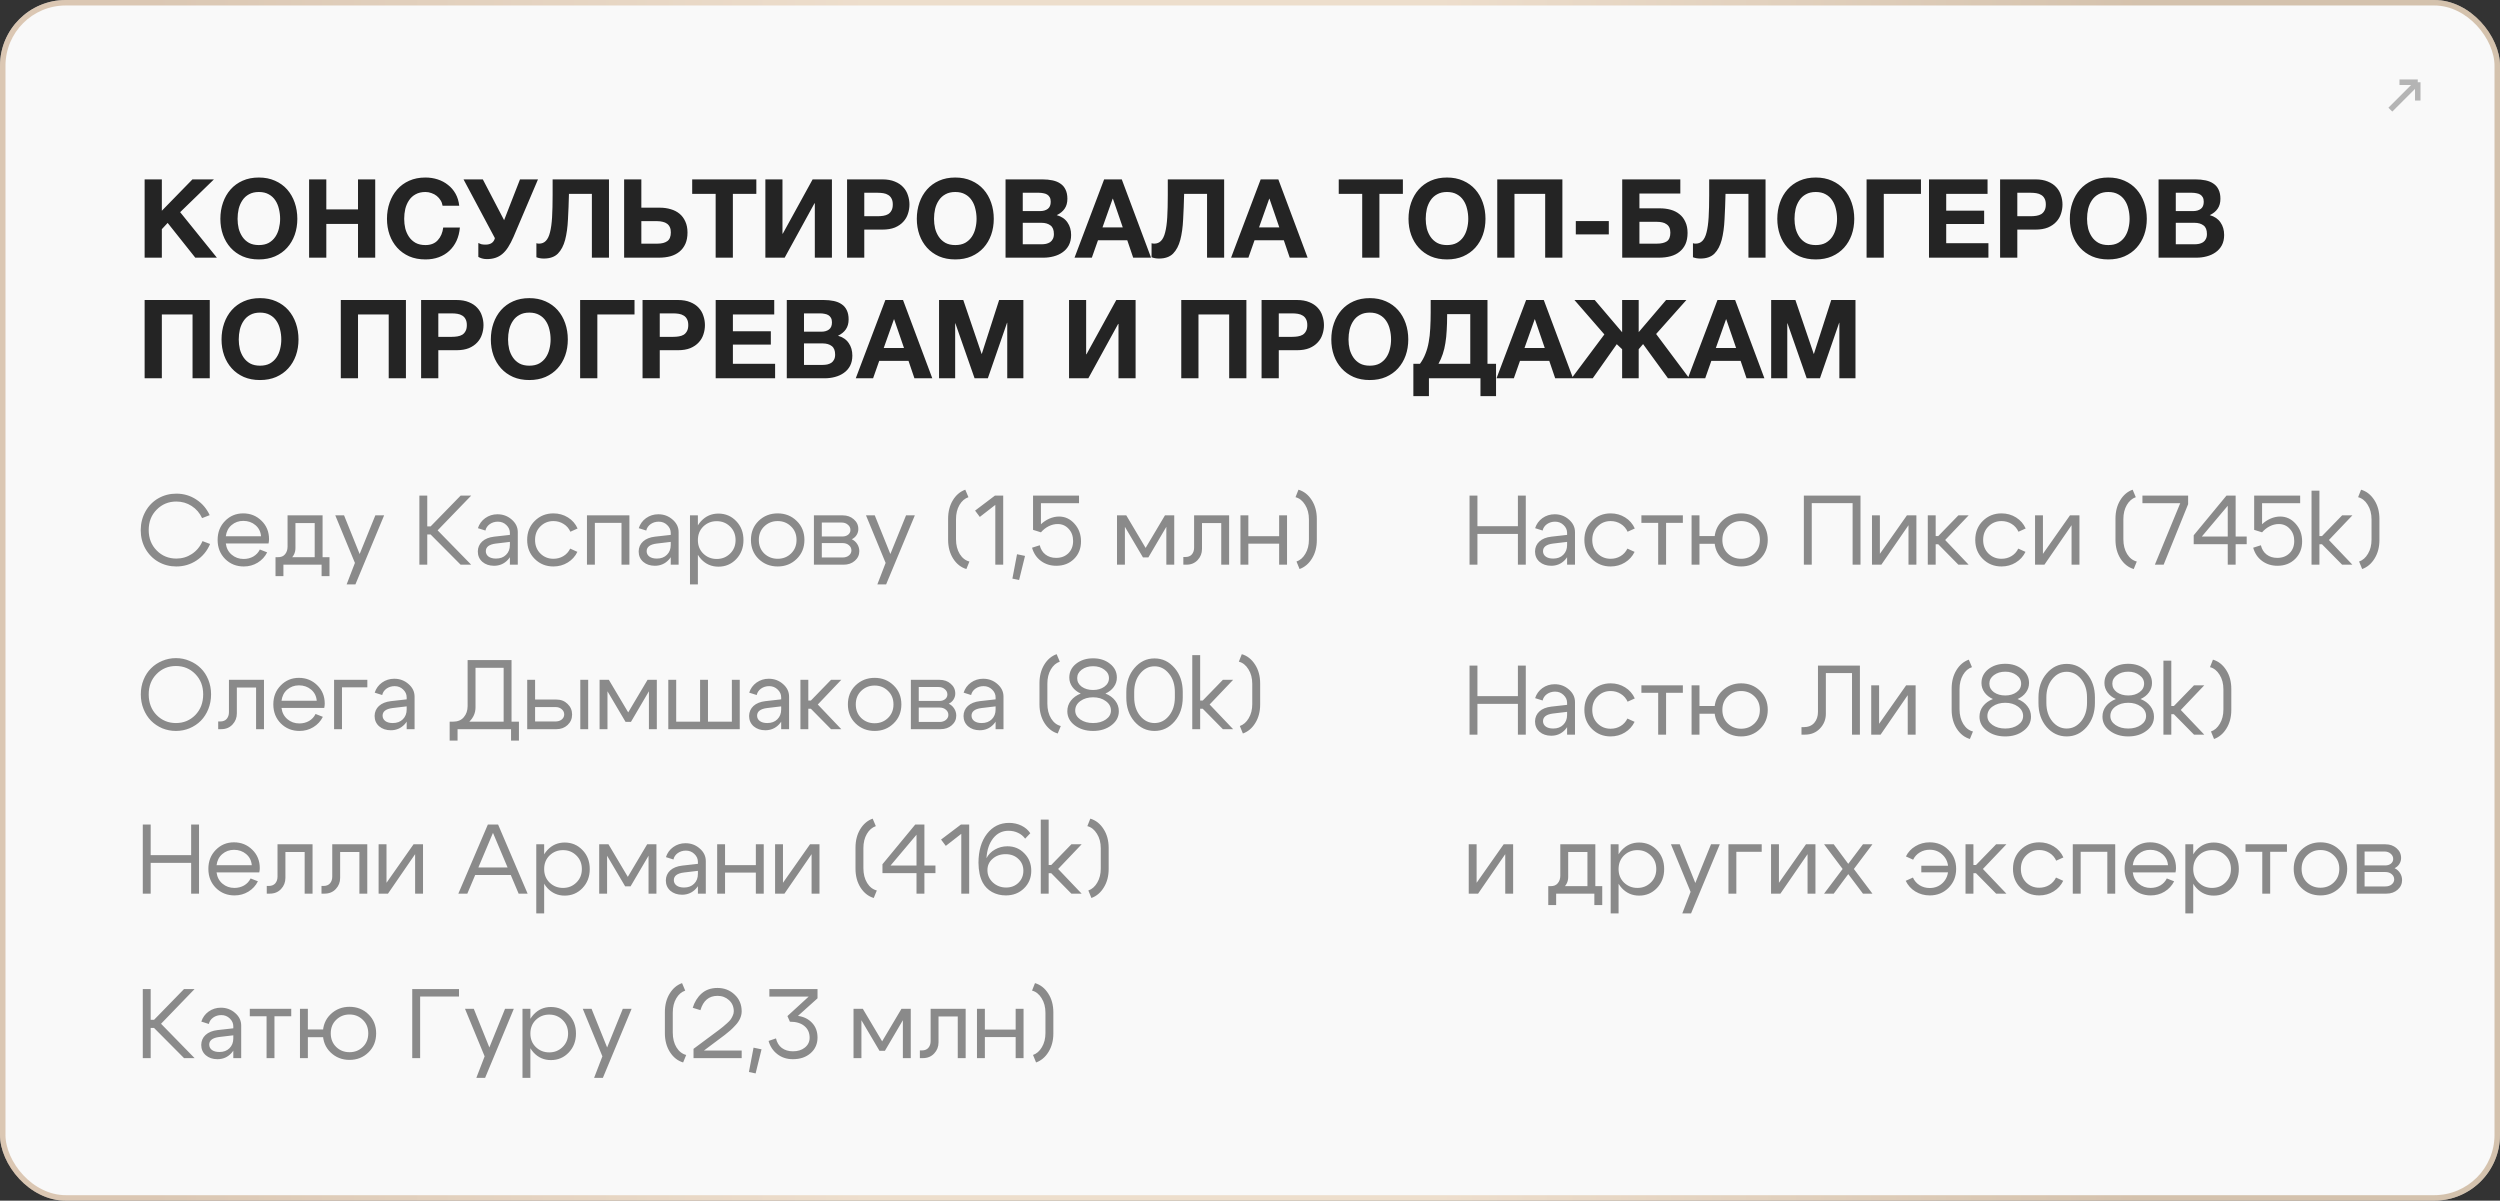 <?xml version="1.0" encoding="UTF-8"?> <svg xmlns="http://www.w3.org/2000/svg" width="456" height="219" viewBox="0 0 456 219" fill="none"><rect x="0" y="0" width="456" height="219" fill="#333333" stroke="none"/><rect width="456" height="219" rx="12" fill="#F9F9F9"></rect><rect x="0.5" y="0.5" width="455" height="218" rx="11.5" stroke="url(#paint0_linear_772_533)" stroke-opacity="0.5"></rect><path d="M275.996 163H274.556V155.8L269.606 163H267.896V154H269.336V161.02L274.268 154H275.996V163ZM282.403 161.632H292.249V165.088H290.809V163H283.843V165.088H282.403V161.632ZM282.835 161.632C283.399 161.644 283.831 161.47 284.131 161.11C284.443 160.738 284.599 160.276 284.599 159.724V154H290.989V163H289.549V155.404H286.039V159.976C286.039 160.72 285.757 161.368 285.193 161.92C284.629 162.46 283.903 162.73 283.015 162.73H282.493V161.632H282.835ZM293.788 154H295.228V166.6H293.788V154ZM296.218 156.034C295.558 156.682 295.228 157.51 295.228 158.518C295.228 159.514 295.558 160.336 296.218 160.984C296.89 161.632 297.706 161.956 298.666 161.956C299.626 161.956 300.436 161.632 301.096 160.984C301.768 160.336 302.104 159.514 302.104 158.518C302.104 157.51 301.768 156.682 301.096 156.034C300.436 155.386 299.626 155.062 298.666 155.062C297.706 155.062 296.89 155.386 296.218 156.034ZM295.822 161.992C294.97 161.068 294.544 159.91 294.544 158.518C294.544 157.114 294.97 155.956 295.822 155.044C296.674 154.132 297.724 153.676 298.972 153.676C300.256 153.676 301.336 154.132 302.212 155.044C303.1 155.956 303.544 157.114 303.544 158.518C303.544 159.91 303.1 161.068 302.212 161.992C301.336 162.904 300.256 163.36 298.972 163.36C297.724 163.36 296.674 162.904 295.822 161.992ZM312.089 154H313.691L308.453 166.6H306.851L308.363 162.676L304.781 154H306.383L309.227 161.056L312.089 154ZM315.269 163V154H321.335V155.368H316.709V163H315.269ZM331.138 163H329.698V155.8L324.748 163H323.038V154H324.478V161.02L329.41 154H331.138V163ZM341.532 163H339.804L337.122 159.436L334.476 163H332.712L336.096 158.5L332.712 154H334.476L337.122 157.564L339.804 154H341.532L338.148 158.5L341.532 163ZM350.448 159.112V157.906H356.244V159.112H350.448ZM354.39 161.002C355.038 160.342 355.362 159.502 355.362 158.482C355.362 157.462 355.038 156.628 354.39 155.98C353.742 155.32 352.938 154.99 351.978 154.99C351.318 154.99 350.718 155.152 350.178 155.476C349.638 155.8 349.23 156.244 348.954 156.808L347.64 156.214C348.024 155.422 348.606 154.798 349.386 154.342C350.166 153.874 351.03 153.64 351.978 153.64C353.334 153.64 354.474 154.102 355.398 155.026C356.334 155.938 356.802 157.09 356.802 158.482C356.802 159.874 356.334 161.032 355.398 161.956C354.474 162.868 353.334 163.324 351.978 163.324C351.018 163.324 350.142 163.084 349.35 162.604C348.57 162.124 347.988 161.476 347.604 160.66L348.918 160.066C349.182 160.654 349.59 161.122 350.142 161.47C350.694 161.806 351.306 161.974 351.978 161.974C352.938 161.974 353.742 161.65 354.39 161.002ZM358.511 163V154H359.951V157.78H360.419L364.091 154H365.963L361.679 158.5L365.963 163H364.091L360.419 159.274H359.951V163H358.511ZM369.58 156.016C368.932 156.652 368.608 157.474 368.608 158.482C368.608 159.49 368.932 160.318 369.58 160.966C370.228 161.602 371.02 161.92 371.956 161.92C372.628 161.92 373.234 161.758 373.774 161.434C374.314 161.11 374.728 160.654 375.016 160.066L376.33 160.66C375.934 161.476 375.346 162.124 374.566 162.604C373.786 163.084 372.916 163.324 371.956 163.324C370.612 163.324 369.478 162.868 368.554 161.956C367.63 161.044 367.168 159.886 367.168 158.482C367.168 157.078 367.63 155.92 368.554 155.008C369.478 154.096 370.612 153.64 371.956 153.64C372.928 153.64 373.81 153.886 374.602 154.378C375.394 154.87 375.982 155.542 376.366 156.394L375.052 156.988C374.776 156.376 374.362 155.902 373.81 155.566C373.258 155.218 372.64 155.044 371.956 155.044C371.02 155.044 370.228 155.368 369.58 156.016ZM385.815 154V163H384.375V155.368H379.515V163H378.075V154H385.815ZM395.444 157.816C395.372 156.976 395.03 156.298 394.418 155.782C393.806 155.266 393.068 155.008 392.204 155.008C391.376 155.008 390.662 155.266 390.062 155.782C389.474 156.286 389.126 156.964 389.018 157.816H395.444ZM389.018 159.13C389.126 159.982 389.486 160.666 390.098 161.182C390.71 161.698 391.436 161.956 392.276 161.956C392.924 161.956 393.512 161.806 394.04 161.506C394.568 161.194 394.964 160.768 395.228 160.228L396.56 160.75C396.164 161.542 395.582 162.172 394.814 162.64C394.058 163.096 393.218 163.324 392.294 163.324C390.95 163.324 389.816 162.868 388.892 161.956C387.98 161.032 387.524 159.874 387.524 158.482C387.524 157.09 387.974 155.938 388.874 155.026C389.774 154.102 390.878 153.64 392.186 153.64C393.506 153.64 394.622 154.09 395.534 154.99C396.446 155.878 396.902 157 396.902 158.356C396.902 158.572 396.872 158.83 396.812 159.13H389.018ZM398.607 154H400.047V166.6H398.607V154ZM401.037 156.034C400.377 156.682 400.047 157.51 400.047 158.518C400.047 159.514 400.377 160.336 401.037 160.984C401.709 161.632 402.525 161.956 403.485 161.956C404.445 161.956 405.255 161.632 405.915 160.984C406.587 160.336 406.923 159.514 406.923 158.518C406.923 157.51 406.587 156.682 405.915 156.034C405.255 155.386 404.445 155.062 403.485 155.062C402.525 155.062 401.709 155.386 401.037 156.034ZM400.641 161.992C399.789 161.068 399.363 159.91 399.363 158.518C399.363 157.114 399.789 155.956 400.641 155.044C401.493 154.132 402.543 153.676 403.791 153.676C405.075 153.676 406.155 154.132 407.031 155.044C407.919 155.956 408.363 157.114 408.363 158.518C408.363 159.91 407.919 161.068 407.031 161.992C406.155 162.904 405.075 163.36 403.791 163.36C402.543 163.36 401.493 162.904 400.641 161.992ZM417.141 154V155.368H414.081V163H412.641V155.368H409.581V154H417.141ZM420.803 156.016C420.143 156.652 419.813 157.474 419.813 158.482C419.813 159.49 420.143 160.318 420.803 160.966C421.475 161.602 422.291 161.92 423.251 161.92C424.211 161.92 425.021 161.602 425.681 160.966C426.353 160.318 426.689 159.49 426.689 158.482C426.689 157.474 426.353 156.652 425.681 156.016C425.021 155.368 424.211 155.044 423.251 155.044C422.291 155.044 421.475 155.368 420.803 156.016ZM419.777 161.956C418.841 161.044 418.373 159.886 418.373 158.482C418.373 157.078 418.841 155.92 419.777 155.008C420.725 154.096 421.883 153.64 423.251 153.64C424.619 153.64 425.771 154.096 426.707 155.008C427.655 155.92 428.129 157.078 428.129 158.482C428.129 159.886 427.655 161.044 426.707 161.956C425.771 162.868 424.619 163.324 423.251 163.324C421.883 163.324 420.725 162.868 419.777 161.956ZM434.918 155.314H431.3V157.852H435.08C435.488 157.852 435.83 157.744 436.106 157.528C436.382 157.3 436.52 157.018 436.52 156.682C436.52 156.286 436.364 155.962 436.052 155.71C435.752 155.446 435.374 155.314 434.918 155.314ZM435.098 159.058H431.3V161.686H435.098C435.554 161.686 435.932 161.566 436.232 161.326C436.544 161.074 436.7 160.768 436.7 160.408C436.7 160.012 436.544 159.688 436.232 159.436C435.932 159.184 435.554 159.058 435.098 159.058ZM435.278 163H429.86V154H435.098C435.914 154 436.592 154.24 437.132 154.72C437.684 155.188 437.96 155.782 437.96 156.502C437.96 156.898 437.852 157.264 437.636 157.6C437.432 157.924 437.144 158.176 436.772 158.356C437.192 158.56 437.522 158.854 437.762 159.238C438.014 159.622 438.14 160.054 438.14 160.534C438.14 161.23 437.864 161.818 437.312 162.298C436.772 162.766 436.094 163 435.278 163Z" fill="#8A8A8A"></path><path d="M27.124 126.646C27.124 128.182 27.604 129.442 28.564 130.426C29.524 131.398 30.7 131.884 32.092 131.884C33.484 131.884 34.66 131.398 35.62 130.426C36.58 129.442 37.06 128.182 37.06 126.646C37.06 125.146 36.58 123.91 35.62 122.938C34.66 121.966 33.484 121.48 32.092 121.48C30.7 121.48 29.524 121.966 28.564 122.938C27.604 123.91 27.124 125.146 27.124 126.646ZM25.684 126.646C25.684 125.698 25.852 124.81 26.188 123.982C26.524 123.154 26.98 122.458 27.556 121.894C28.132 121.318 28.81 120.868 29.59 120.544C30.382 120.208 31.216 120.04 32.092 120.04C32.968 120.04 33.796 120.208 34.576 120.544C35.368 120.868 36.052 121.318 36.628 121.894C37.204 122.458 37.66 123.154 37.996 123.982C38.332 124.81 38.5 125.698 38.5 126.646C38.5 127.606 38.332 128.506 37.996 129.346C37.66 130.174 37.204 130.882 36.628 131.47C36.052 132.046 35.368 132.502 34.576 132.838C33.796 133.162 32.968 133.324 32.092 133.324C31.216 133.324 30.382 133.162 29.59 132.838C28.81 132.502 28.132 132.046 27.556 131.47C26.98 130.882 26.524 130.174 26.188 129.346C25.852 128.506 25.684 127.606 25.684 126.646ZM40.175 131.596C40.679 131.596 41.069 131.44 41.346 131.128C41.621 130.804 41.76 130.396 41.76 129.904V124H48.15V133H46.709V125.404H43.2V130.138C43.2 130.918 42.935 131.59 42.407 132.154C41.88 132.718 41.196 133 40.355 133H39.797V131.596H40.175ZM57.774 127.816C57.702 126.976 57.36 126.298 56.748 125.782C56.136 125.266 55.398 125.008 54.534 125.008C53.706 125.008 52.992 125.266 52.392 125.782C51.804 126.286 51.456 126.964 51.348 127.816H57.774ZM51.348 129.13C51.456 129.982 51.816 130.666 52.428 131.182C53.04 131.698 53.766 131.956 54.606 131.956C55.254 131.956 55.842 131.806 56.37 131.506C56.898 131.194 57.294 130.768 57.558 130.228L58.89 130.75C58.494 131.542 57.912 132.172 57.144 132.64C56.388 133.096 55.548 133.324 54.624 133.324C53.28 133.324 52.146 132.868 51.222 131.956C50.31 131.032 49.854 129.874 49.854 128.482C49.854 127.09 50.304 125.938 51.204 125.026C52.104 124.102 53.208 123.64 54.516 123.64C55.836 123.64 56.952 124.09 57.864 124.99C58.776 125.878 59.232 127 59.232 128.356C59.232 128.572 59.202 128.83 59.142 129.13H51.348ZM60.937 133V124H67.003V125.368H62.377V133H60.937ZM74.178 128.842L71.604 129.148C70.392 129.304 69.786 129.766 69.786 130.534C69.786 130.942 69.954 131.272 70.29 131.524C70.626 131.764 71.076 131.884 71.64 131.884C72.408 131.884 73.02 131.656 73.476 131.2C73.944 130.744 74.178 130.144 74.178 129.4H74.808C74.808 130.492 74.472 131.398 73.8 132.118C73.128 132.838 72.288 133.198 71.28 133.198C70.428 133.198 69.72 132.958 69.156 132.478C68.604 131.986 68.328 131.356 68.328 130.588C68.34 129.856 68.604 129.25 69.12 128.77C69.648 128.29 70.374 127.996 71.298 127.888L74.178 127.564V127.204C74.178 126.652 73.962 126.172 73.53 125.764C73.11 125.356 72.594 125.152 71.982 125.152C71.43 125.152 70.938 125.302 70.506 125.602C70.086 125.902 69.822 126.292 69.714 126.772L68.346 126.34C68.586 125.584 69.03 124.972 69.678 124.504C70.338 124.036 71.082 123.802 71.91 123.802C72.918 123.802 73.788 124.126 74.52 124.774C75.252 125.41 75.618 126.172 75.618 127.06V133H74.178V128.842ZM82.018 131.632H94.654V135.088H93.214V133H83.458V135.088H82.018V131.632ZM82.63 131.632C83.482 131.632 84.136 131.362 84.592 130.822C85.06 130.282 85.294 129.598 85.294 128.77V120.4H93.304V132.982H91.864V121.804H86.734V129.022C86.734 130.006 86.368 130.864 85.636 131.596C84.904 132.316 83.962 132.676 82.81 132.676H82.288L82.018 131.632H82.63ZM105.846 133V124H107.286V133H105.846ZM101.328 128.968H97.602V131.596H101.328C101.784 131.596 102.162 131.476 102.462 131.236C102.762 130.984 102.912 130.678 102.912 130.318C102.912 129.934 102.762 129.616 102.462 129.364C102.162 129.1 101.784 128.968 101.328 128.968ZM101.508 127.6C102.312 127.6 102.984 127.864 103.524 128.392C104.076 128.92 104.352 129.568 104.352 130.336C104.352 131.092 104.076 131.728 103.524 132.244C102.984 132.748 102.312 133 101.508 133H96.162V124H97.602V127.6H101.508ZM109.364 133V124H111.056L114.584 129.94L118.112 124H119.804V133H118.364V126.088L115.088 131.668H114.098L110.804 126.088V133H109.364ZM134.93 133H121.898V124H123.338V131.632H127.694V124H129.134V131.632H133.49V124H134.93V133ZM142.487 128.842L139.913 129.148C138.701 129.304 138.095 129.766 138.095 130.534C138.095 130.942 138.263 131.272 138.599 131.524C138.935 131.764 139.385 131.884 139.949 131.884C140.717 131.884 141.329 131.656 141.785 131.2C142.253 130.744 142.487 130.144 142.487 129.4H143.117C143.117 130.492 142.781 131.398 142.109 132.118C141.437 132.838 140.597 133.198 139.589 133.198C138.737 133.198 138.029 132.958 137.465 132.478C136.913 131.986 136.637 131.356 136.637 130.588C136.649 129.856 136.913 129.25 137.429 128.77C137.957 128.29 138.683 127.996 139.607 127.888L142.487 127.564V127.204C142.487 126.652 142.271 126.172 141.839 125.764C141.419 125.356 140.903 125.152 140.291 125.152C139.739 125.152 139.247 125.302 138.815 125.602C138.395 125.902 138.131 126.292 138.023 126.772L136.655 126.34C136.895 125.584 137.339 124.972 137.987 124.504C138.647 124.036 139.391 123.802 140.219 123.802C141.227 123.802 142.097 124.126 142.829 124.774C143.561 125.41 143.927 126.172 143.927 127.06V133H142.487V128.842ZM145.997 133V124H147.437V127.78H147.905L151.577 124H153.449L149.165 128.5L153.449 133H151.577L147.905 129.274H147.437V133H145.997ZM157.085 126.016C156.425 126.652 156.095 127.474 156.095 128.482C156.095 129.49 156.425 130.318 157.085 130.966C157.757 131.602 158.573 131.92 159.533 131.92C160.493 131.92 161.303 131.602 161.963 130.966C162.635 130.318 162.971 129.49 162.971 128.482C162.971 127.474 162.635 126.652 161.963 126.016C161.303 125.368 160.493 125.044 159.533 125.044C158.573 125.044 157.757 125.368 157.085 126.016ZM156.059 131.956C155.123 131.044 154.655 129.886 154.655 128.482C154.655 127.078 155.123 125.92 156.059 125.008C157.007 124.096 158.165 123.64 159.533 123.64C160.901 123.64 162.053 124.096 162.989 125.008C163.937 125.92 164.411 127.078 164.411 128.482C164.411 129.886 163.937 131.044 162.989 131.956C162.053 132.868 160.901 133.324 159.533 133.324C158.165 133.324 157.007 132.868 156.059 131.956ZM171.2 125.314H167.582V127.852H171.362C171.77 127.852 172.112 127.744 172.388 127.528C172.664 127.3 172.802 127.018 172.802 126.682C172.802 126.286 172.646 125.962 172.334 125.71C172.034 125.446 171.656 125.314 171.2 125.314ZM171.38 129.058H167.582V131.686H171.38C171.836 131.686 172.214 131.566 172.514 131.326C172.826 131.074 172.982 130.768 172.982 130.408C172.982 130.012 172.826 129.688 172.514 129.436C172.214 129.184 171.836 129.058 171.38 129.058ZM171.56 133H166.142V124H171.38C172.196 124 172.874 124.24 173.414 124.72C173.966 125.188 174.242 125.782 174.242 126.502C174.242 126.898 174.134 127.264 173.918 127.6C173.714 127.924 173.426 128.176 173.054 128.356C173.474 128.56 173.804 128.854 174.044 129.238C174.296 129.622 174.422 130.054 174.422 130.534C174.422 131.23 174.146 131.818 173.594 132.298C173.054 132.766 172.376 133 171.56 133ZM181.598 128.842L179.024 129.148C177.812 129.304 177.206 129.766 177.206 130.534C177.206 130.942 177.374 131.272 177.71 131.524C178.046 131.764 178.496 131.884 179.06 131.884C179.828 131.884 180.44 131.656 180.896 131.2C181.364 130.744 181.598 130.144 181.598 129.4H182.228C182.228 130.492 181.892 131.398 181.22 132.118C180.548 132.838 179.708 133.198 178.7 133.198C177.848 133.198 177.14 132.958 176.576 132.478C176.024 131.986 175.748 131.356 175.748 130.588C175.76 129.856 176.024 129.25 176.54 128.77C177.068 128.29 177.794 127.996 178.718 127.888L181.598 127.564V127.204C181.598 126.652 181.382 126.172 180.95 125.764C180.53 125.356 180.014 125.152 179.402 125.152C178.85 125.152 178.358 125.302 177.926 125.602C177.506 125.902 177.242 126.292 177.134 126.772L175.766 126.34C176.006 125.584 176.45 124.972 177.098 124.504C177.758 124.036 178.502 123.802 179.33 123.802C180.338 123.802 181.208 124.126 181.94 124.774C182.672 125.41 183.038 126.172 183.038 127.06V133H181.598V128.842ZM189.6 128.446V124.612C189.6 123.316 189.888 122.194 190.464 121.246C191.04 120.298 191.796 119.656 192.732 119.32L193.308 120.688C192.636 120.916 192.09 121.39 191.67 122.11C191.25 122.83 191.04 123.694 191.04 124.702V128.356C191.04 129.412 191.268 130.312 191.724 131.056C192.18 131.788 192.768 132.244 193.488 132.424L192.93 133.792C191.958 133.504 191.16 132.88 190.536 131.92C189.912 130.948 189.6 129.79 189.6 128.446ZM196.12 129.598C196.12 130.258 196.432 130.804 197.056 131.236C197.68 131.668 198.454 131.884 199.378 131.884C200.302 131.884 201.076 131.668 201.7 131.236C202.324 130.804 202.636 130.258 202.636 129.598C202.636 128.902 202.318 128.326 201.682 127.87C201.058 127.414 200.29 127.186 199.378 127.186C198.466 127.186 197.692 127.414 197.056 127.87C196.432 128.326 196.12 128.902 196.12 129.598ZM195.04 123.586C195.04 122.566 195.454 121.726 196.282 121.066C197.122 120.406 198.154 120.076 199.378 120.076C200.602 120.076 201.628 120.406 202.456 121.066C203.296 121.726 203.716 122.566 203.716 123.586C203.716 124.21 203.53 124.78 203.158 125.296C202.786 125.812 202.276 126.214 201.628 126.502C202.384 126.802 202.978 127.234 203.41 127.798C203.854 128.362 204.076 129.004 204.076 129.724C204.076 130.756 203.62 131.614 202.708 132.298C201.808 132.982 200.698 133.324 199.378 133.324C198.058 133.324 196.942 132.982 196.03 132.298C195.13 131.614 194.68 130.756 194.68 129.724C194.68 129.004 194.896 128.362 195.328 127.798C195.772 127.234 196.372 126.802 197.128 126.502C196.48 126.214 195.97 125.812 195.598 125.296C195.226 124.78 195.04 124.21 195.04 123.586ZM197.308 125.26C197.872 125.656 198.562 125.854 199.378 125.854C200.194 125.854 200.878 125.656 201.43 125.26C201.994 124.852 202.276 124.33 202.276 123.694C202.276 123.07 201.994 122.554 201.43 122.146C200.878 121.726 200.194 121.516 199.378 121.516C198.562 121.516 197.872 121.726 197.308 122.146C196.756 122.554 196.48 123.07 196.48 123.694C196.48 124.33 196.756 124.852 197.308 125.26ZM206.878 127.186C206.878 128.554 207.238 129.682 207.958 130.57C208.678 131.446 209.554 131.884 210.586 131.884C211.618 131.884 212.494 131.446 213.214 130.57C213.934 129.682 214.294 128.554 214.294 127.186V126.232C214.294 124.864 213.934 123.742 213.214 122.866C212.494 121.978 211.618 121.534 210.586 121.534C209.554 121.534 208.678 121.978 207.958 122.866C207.238 123.742 206.878 124.864 206.878 126.232V127.186ZM205.438 127.186V126.232C205.438 124.456 205.936 122.992 206.932 121.84C207.928 120.676 209.146 120.094 210.586 120.094C212.026 120.094 213.244 120.676 214.24 121.84C215.236 122.992 215.734 124.456 215.734 126.232V127.186C215.734 128.962 215.236 130.432 214.24 131.596C213.244 132.748 212.026 133.324 210.586 133.324C209.146 133.324 207.922 132.748 206.914 131.596C205.918 130.432 205.426 128.962 205.438 127.186ZM217.47 133V119.5H218.91V127.78H219.378L223.05 124H224.922L220.638 128.5L224.922 133H223.05L219.378 129.274H218.91V133H217.47ZM229.853 124.666V128.5C229.853 129.796 229.559 130.918 228.971 131.866C228.395 132.814 227.639 133.456 226.703 133.792L226.145 132.424C226.805 132.196 227.345 131.722 227.765 131.002C228.197 130.282 228.413 129.418 228.413 128.41V124.756C228.413 123.7 228.179 122.806 227.711 122.074C227.255 121.33 226.673 120.868 225.965 120.688L226.505 119.32C227.489 119.608 228.293 120.238 228.917 121.21C229.541 122.17 229.853 123.322 229.853 124.666Z" fill="#8A8A8A"></path><path d="M268.044 134V121.4H269.484V126.98H276.864V121.4H278.304V134H276.864V128.384H269.484V134H268.044ZM285.838 129.842L283.264 130.148C282.052 130.304 281.446 130.766 281.446 131.534C281.446 131.942 281.614 132.272 281.95 132.524C282.286 132.764 282.736 132.884 283.3 132.884C284.068 132.884 284.68 132.656 285.136 132.2C285.604 131.744 285.838 131.144 285.838 130.4H286.468C286.468 131.492 286.132 132.398 285.46 133.118C284.788 133.838 283.948 134.198 282.94 134.198C282.088 134.198 281.38 133.958 280.816 133.478C280.264 132.986 279.988 132.356 279.988 131.588C280 130.856 280.264 130.25 280.78 129.77C281.308 129.29 282.034 128.996 282.958 128.888L285.838 128.564V128.204C285.838 127.652 285.622 127.172 285.19 126.764C284.77 126.356 284.254 126.152 283.642 126.152C283.09 126.152 282.598 126.302 282.166 126.602C281.746 126.902 281.482 127.292 281.374 127.772L280.006 127.34C280.246 126.584 280.69 125.972 281.338 125.504C281.998 125.036 282.742 124.802 283.57 124.802C284.578 124.802 285.448 125.126 286.18 125.774C286.912 126.41 287.278 127.172 287.278 128.06V134H285.838V129.842ZM291.401 127.016C290.753 127.652 290.429 128.474 290.429 129.482C290.429 130.49 290.753 131.318 291.401 131.966C292.049 132.602 292.841 132.92 293.777 132.92C294.449 132.92 295.055 132.758 295.595 132.434C296.135 132.11 296.549 131.654 296.837 131.066L298.151 131.66C297.755 132.476 297.167 133.124 296.387 133.604C295.607 134.084 294.737 134.324 293.777 134.324C292.433 134.324 291.299 133.868 290.375 132.956C289.451 132.044 288.989 130.886 288.989 129.482C288.989 128.078 289.451 126.92 290.375 126.008C291.299 125.096 292.433 124.64 293.777 124.64C294.749 124.64 295.631 124.886 296.423 125.378C297.215 125.87 297.803 126.542 298.187 127.394L296.873 127.988C296.597 127.376 296.183 126.902 295.631 126.566C295.079 126.218 294.461 126.044 293.777 126.044C292.841 126.044 292.049 126.368 291.401 127.016ZM306.952 125V126.368H303.892V134H302.452V126.368H299.392V125H306.952ZM314.16 129.482C314.16 130.49 314.49 131.318 315.15 131.966C315.81 132.602 316.62 132.92 317.58 132.92C318.54 132.92 319.35 132.602 320.01 131.966C320.67 131.318 321 130.49 321 129.482C321 128.474 320.67 127.652 320.01 127.016C319.35 126.368 318.54 126.044 317.58 126.044C316.62 126.044 315.81 126.368 315.15 127.016C314.49 127.652 314.16 128.474 314.16 129.482ZM312.72 129.482C312.72 128.078 313.188 126.92 314.124 126.008C315.072 125.096 316.224 124.64 317.58 124.64C318.948 124.64 320.1 125.096 321.036 126.008C321.972 126.92 322.44 128.078 322.44 129.482C322.44 130.886 321.972 132.044 321.036 132.956C320.1 133.868 318.948 134.324 317.58 134.324C316.224 134.324 315.072 133.868 314.124 132.956C313.188 132.044 312.72 130.886 312.72 129.482ZM313.08 128.78V130.184H309.984V134H308.544V125H309.984V128.78H313.08ZM328.969 132.632C329.809 132.632 330.457 132.374 330.913 131.858C331.369 131.33 331.597 130.664 331.597 129.86V121.4H339.247V134H337.807V122.768H333.037V130.202C333.037 131.234 332.677 132.128 331.957 132.884C331.249 133.628 330.331 134 329.203 134H328.591V132.632H328.969ZM349.41 134H347.97V126.8L343.02 134H341.31V125H342.75V132.02L347.682 125H349.41V134ZM355.979 129.446V125.612C355.979 124.316 356.267 123.194 356.843 122.246C357.419 121.298 358.175 120.656 359.111 120.32L359.687 121.688C359.015 121.916 358.469 122.39 358.049 123.11C357.629 123.83 357.419 124.694 357.419 125.702V129.356C357.419 130.412 357.647 131.312 358.103 132.056C358.559 132.788 359.147 133.244 359.867 133.424L359.309 134.792C358.337 134.504 357.539 133.88 356.915 132.92C356.291 131.948 355.979 130.79 355.979 129.446ZM362.499 130.598C362.499 131.258 362.811 131.804 363.435 132.236C364.059 132.668 364.833 132.884 365.757 132.884C366.681 132.884 367.455 132.668 368.079 132.236C368.703 131.804 369.015 131.258 369.015 130.598C369.015 129.902 368.697 129.326 368.061 128.87C367.437 128.414 366.669 128.186 365.757 128.186C364.845 128.186 364.071 128.414 363.435 128.87C362.811 129.326 362.499 129.902 362.499 130.598ZM361.419 124.586C361.419 123.566 361.833 122.726 362.661 122.066C363.501 121.406 364.533 121.076 365.757 121.076C366.981 121.076 368.007 121.406 368.835 122.066C369.675 122.726 370.095 123.566 370.095 124.586C370.095 125.21 369.909 125.78 369.537 126.296C369.165 126.812 368.655 127.214 368.007 127.502C368.763 127.802 369.357 128.234 369.789 128.798C370.233 129.362 370.455 130.004 370.455 130.724C370.455 131.756 369.999 132.614 369.087 133.298C368.187 133.982 367.077 134.324 365.757 134.324C364.437 134.324 363.321 133.982 362.409 133.298C361.509 132.614 361.059 131.756 361.059 130.724C361.059 130.004 361.275 129.362 361.707 128.798C362.151 128.234 362.751 127.802 363.507 127.502C362.859 127.214 362.349 126.812 361.977 126.296C361.605 125.78 361.419 125.21 361.419 124.586ZM363.687 126.26C364.251 126.656 364.941 126.854 365.757 126.854C366.573 126.854 367.257 126.656 367.809 126.26C368.373 125.852 368.655 125.33 368.655 124.694C368.655 124.07 368.373 123.554 367.809 123.146C367.257 122.726 366.573 122.516 365.757 122.516C364.941 122.516 364.251 122.726 363.687 123.146C363.135 123.554 362.859 124.07 362.859 124.694C362.859 125.33 363.135 125.852 363.687 126.26ZM373.257 128.186C373.257 129.554 373.617 130.682 374.337 131.57C375.057 132.446 375.933 132.884 376.965 132.884C377.997 132.884 378.873 132.446 379.593 131.57C380.313 130.682 380.673 129.554 380.673 128.186V127.232C380.673 125.864 380.313 124.742 379.593 123.866C378.873 122.978 377.997 122.534 376.965 122.534C375.933 122.534 375.057 122.978 374.337 123.866C373.617 124.742 373.257 125.864 373.257 127.232V128.186ZM371.817 128.186V127.232C371.817 125.456 372.315 123.992 373.311 122.84C374.307 121.676 375.525 121.094 376.965 121.094C378.405 121.094 379.623 121.676 380.619 122.84C381.615 123.992 382.113 125.456 382.113 127.232V128.186C382.113 129.962 381.615 131.432 380.619 132.596C379.623 133.748 378.405 134.324 376.965 134.324C375.525 134.324 374.301 133.748 373.293 132.596C372.297 131.432 371.805 129.962 371.817 128.186ZM384.929 130.598C384.929 131.258 385.241 131.804 385.865 132.236C386.489 132.668 387.263 132.884 388.187 132.884C389.111 132.884 389.885 132.668 390.509 132.236C391.133 131.804 391.445 131.258 391.445 130.598C391.445 129.902 391.127 129.326 390.491 128.87C389.867 128.414 389.099 128.186 388.187 128.186C387.275 128.186 386.501 128.414 385.865 128.87C385.241 129.326 384.929 129.902 384.929 130.598ZM383.849 124.586C383.849 123.566 384.263 122.726 385.091 122.066C385.931 121.406 386.963 121.076 388.187 121.076C389.411 121.076 390.437 121.406 391.265 122.066C392.105 122.726 392.525 123.566 392.525 124.586C392.525 125.21 392.339 125.78 391.967 126.296C391.595 126.812 391.085 127.214 390.437 127.502C391.193 127.802 391.787 128.234 392.219 128.798C392.663 129.362 392.885 130.004 392.885 130.724C392.885 131.756 392.429 132.614 391.517 133.298C390.617 133.982 389.507 134.324 388.187 134.324C386.867 134.324 385.751 133.982 384.839 133.298C383.939 132.614 383.489 131.756 383.489 130.724C383.489 130.004 383.705 129.362 384.137 128.798C384.581 128.234 385.181 127.802 385.937 127.502C385.289 127.214 384.779 126.812 384.407 126.296C384.035 125.78 383.849 125.21 383.849 124.586ZM386.117 126.26C386.681 126.656 387.371 126.854 388.187 126.854C389.003 126.854 389.687 126.656 390.239 126.26C390.803 125.852 391.085 125.33 391.085 124.694C391.085 124.07 390.803 123.554 390.239 123.146C389.687 122.726 389.003 122.516 388.187 122.516C387.371 122.516 386.681 122.726 386.117 123.146C385.565 123.554 385.289 124.07 385.289 124.694C385.289 125.33 385.565 125.852 386.117 126.26ZM394.607 134V120.5H396.047V128.78H396.515L400.187 125H402.059L397.775 129.5L402.059 134H400.187L396.515 130.274H396.047V134H394.607ZM406.99 125.666V129.5C406.99 130.796 406.696 131.918 406.108 132.866C405.532 133.814 404.776 134.456 403.84 134.792L403.282 133.424C403.942 133.196 404.482 132.722 404.902 132.002C405.334 131.282 405.55 130.418 405.55 129.41V125.756C405.55 124.7 405.316 123.806 404.848 123.074C404.392 122.33 403.81 121.868 403.102 121.688L403.642 120.32C404.626 120.608 405.43 121.238 406.054 122.21C406.678 123.17 406.99 124.322 406.99 125.666Z" fill="#8A8A8A"></path><path d="M26.044 163V150.4H27.484V155.98H34.864V150.4H36.304V163H34.864V157.384H27.484V163H26.044ZM45.926 157.816C45.854 156.976 45.512 156.298 44.9 155.782C44.288 155.266 43.55 155.008 42.686 155.008C41.858 155.008 41.144 155.266 40.544 155.782C39.956 156.286 39.608 156.964 39.5 157.816H45.926ZM39.5 159.13C39.608 159.982 39.968 160.666 40.58 161.182C41.192 161.698 41.918 161.956 42.758 161.956C43.406 161.956 43.994 161.806 44.522 161.506C45.05 161.194 45.446 160.768 45.71 160.228L47.042 160.75C46.646 161.542 46.064 162.172 45.296 162.64C44.54 163.096 43.7 163.324 42.776 163.324C41.432 163.324 40.298 162.868 39.374 161.956C38.462 161.032 38.006 159.874 38.006 158.482C38.006 157.09 38.456 155.938 39.356 155.026C40.256 154.102 41.36 153.64 42.668 153.64C43.988 153.64 45.104 154.09 46.016 154.99C46.928 155.878 47.384 157 47.384 158.356C47.384 158.572 47.354 158.83 47.294 159.13H39.5ZM49.035 161.596C49.539 161.596 49.929 161.44 50.205 161.128C50.481 160.804 50.619 160.396 50.619 159.904V154H57.009V163H55.569V155.404H52.059V160.138C52.059 160.918 51.795 161.59 51.267 162.154C50.739 162.718 50.055 163 49.215 163H48.657V161.596H49.035ZM59.019 161.596C59.523 161.596 59.913 161.44 60.189 161.128C60.465 160.804 60.603 160.396 60.603 159.904V154H66.993V163H65.553V155.404H62.043V160.138C62.043 160.918 61.779 161.59 61.251 162.154C60.723 162.718 60.039 163 59.199 163H58.641V161.596H59.019ZM77.158 163H75.718V155.8L70.768 163H69.058V154H70.498V161.02L75.43 154H77.158V163ZM86.175 158.23H93.609V159.598H86.175V158.23ZM85.239 163H83.601L88.983 150.4H90.855L96.237 163H94.599L89.919 151.912L85.239 163ZM97.816 154H99.255V166.6H97.816V154ZM100.245 156.034C99.585 156.682 99.255 157.51 99.255 158.518C99.255 159.514 99.585 160.336 100.245 160.984C100.917 161.632 101.733 161.956 102.693 161.956C103.653 161.956 104.463 161.632 105.123 160.984C105.795 160.336 106.131 159.514 106.131 158.518C106.131 157.51 105.795 156.682 105.123 156.034C104.463 155.386 103.653 155.062 102.693 155.062C101.733 155.062 100.917 155.386 100.245 156.034ZM99.85 161.992C98.998 161.068 98.572 159.91 98.572 158.518C98.572 157.114 98.998 155.956 99.85 155.044C100.701 154.132 101.751 153.676 102.999 153.676C104.283 153.676 105.363 154.132 106.239 155.044C107.127 155.956 107.571 157.114 107.571 158.518C107.571 159.91 107.127 161.068 106.239 161.992C105.363 162.904 104.283 163.36 102.999 163.36C101.751 163.36 100.701 162.904 99.85 161.992ZM109.294 163V154H110.986L114.514 159.94L118.042 154H119.734V163H118.294V156.088L115.018 161.668H114.028L110.734 156.088V163H109.294ZM127.299 158.842L124.725 159.148C123.513 159.304 122.907 159.766 122.907 160.534C122.907 160.942 123.075 161.272 123.411 161.524C123.747 161.764 124.197 161.884 124.761 161.884C125.529 161.884 126.141 161.656 126.597 161.2C127.065 160.744 127.299 160.144 127.299 159.4H127.929C127.929 160.492 127.593 161.398 126.921 162.118C126.249 162.838 125.409 163.198 124.401 163.198C123.549 163.198 122.841 162.958 122.277 162.478C121.725 161.986 121.449 161.356 121.449 160.588C121.461 159.856 121.725 159.25 122.241 158.77C122.769 158.29 123.495 157.996 124.419 157.888L127.299 157.564V157.204C127.299 156.652 127.083 156.172 126.651 155.764C126.231 155.356 125.715 155.152 125.103 155.152C124.551 155.152 124.059 155.302 123.627 155.602C123.207 155.902 122.943 156.292 122.835 156.772L121.467 156.34C121.707 155.584 122.151 154.972 122.799 154.504C123.459 154.036 124.203 153.802 125.031 153.802C126.039 153.802 126.909 154.126 127.641 154.774C128.373 155.41 128.739 156.172 128.739 157.06V163H127.299V158.842ZM130.81 163V154H132.25V157.798H137.866V154H139.306V163H137.866V159.166H132.25V163H130.81ZM149.474 163H148.034V155.8L143.084 163H141.374V154H142.814V161.02L147.746 154H149.474V163ZM156.043 158.446V154.612C156.043 153.316 156.331 152.194 156.907 151.246C157.483 150.298 158.239 149.656 159.175 149.32L159.751 150.688C159.079 150.916 158.533 151.39 158.113 152.11C157.693 152.83 157.483 153.694 157.483 154.702V158.356C157.483 159.412 157.711 160.312 158.167 161.056C158.623 161.788 159.211 162.244 159.931 162.424L159.373 163.792C158.401 163.504 157.603 162.88 156.979 161.92C156.355 160.948 156.043 159.79 156.043 158.446ZM162.437 157.87H167.171V152.254L162.437 157.87ZM168.611 150.4V157.87H170.627V159.256H168.611V163H167.171V159.256H160.961V157.636L166.937 150.4H168.611ZM176.779 150.4V163H175.339V152.092L172.513 154.288L171.649 153.136L175.267 150.4H176.779ZM186.987 152.974C186.651 152.506 186.219 152.152 185.691 151.912C185.175 151.66 184.593 151.534 183.945 151.534C182.805 151.534 181.875 151.99 181.155 152.902C180.435 153.814 180.027 155.026 179.931 156.538C180.279 155.866 180.795 155.338 181.479 154.954C182.175 154.558 182.931 154.36 183.747 154.36C184.983 154.36 186.015 154.792 186.843 155.656C187.683 156.508 188.103 157.564 188.103 158.824C188.103 160.108 187.659 161.182 186.771 162.046C185.895 162.898 184.791 163.324 183.459 163.324C182.547 163.324 181.713 163.12 180.957 162.712C180.213 162.292 179.643 161.716 179.247 160.984C178.743 160.036 178.485 158.824 178.473 157.348C178.485 155.164 179.001 153.412 180.021 152.092C181.053 150.76 182.397 150.094 184.053 150.094C184.881 150.094 185.637 150.262 186.321 150.598C187.005 150.934 187.539 151.396 187.923 151.984L186.987 152.974ZM180.111 158.734C180.111 159.598 180.441 160.342 181.101 160.966C181.773 161.578 182.577 161.884 183.513 161.884C184.425 161.884 185.175 161.596 185.763 161.02C186.363 160.432 186.663 159.7 186.663 158.824C186.663 157.948 186.357 157.228 185.745 156.664C185.145 156.088 184.371 155.8 183.423 155.8C182.475 155.8 181.683 156.082 181.047 156.646C180.411 157.198 180.099 157.894 180.111 158.734ZM189.837 163V149.5H191.277V157.78H191.745L195.417 154H197.289L193.005 158.5L197.289 163H195.417L191.745 159.274H191.277V163H189.837ZM202.221 154.666V158.5C202.221 159.796 201.927 160.918 201.339 161.866C200.763 162.814 200.007 163.456 199.071 163.792L198.513 162.424C199.173 162.196 199.713 161.722 200.133 161.002C200.565 160.282 200.781 159.418 200.781 158.41V154.756C200.781 153.7 200.547 152.806 200.079 152.074C199.623 151.33 199.041 150.868 198.333 150.688L198.873 149.32C199.857 149.608 200.661 150.238 201.285 151.21C201.909 152.17 202.221 153.322 202.221 154.666Z" fill="#8A8A8A"></path><path d="M26.044 193V180.4H27.484V186.016H28.096L33.568 180.4H35.494L29.374 186.736L35.494 193H33.568L28.096 187.492H27.484V193H26.044ZM42.555 188.842L39.981 189.148C38.769 189.304 38.163 189.766 38.163 190.534C38.163 190.942 38.331 191.272 38.667 191.524C39.003 191.764 39.453 191.884 40.017 191.884C40.785 191.884 41.397 191.656 41.853 191.2C42.321 190.744 42.555 190.144 42.555 189.4H43.185C43.185 190.492 42.849 191.398 42.177 192.118C41.505 192.838 40.665 193.198 39.657 193.198C38.805 193.198 38.097 192.958 37.533 192.478C36.981 191.986 36.705 191.356 36.705 190.588C36.717 189.856 36.981 189.25 37.497 188.77C38.025 188.29 38.751 187.996 39.675 187.888L42.555 187.564V187.204C42.555 186.652 42.339 186.172 41.907 185.764C41.487 185.356 40.971 185.152 40.359 185.152C39.807 185.152 39.315 185.302 38.883 185.602C38.463 185.902 38.199 186.292 38.091 186.772L36.723 186.34C36.963 185.584 37.407 184.972 38.055 184.504C38.715 184.036 39.459 183.802 40.287 183.802C41.295 183.802 42.165 184.126 42.897 184.774C43.629 185.41 43.995 186.172 43.995 187.06V193H42.555V188.842ZM53.121 184V185.368H50.062V193H48.621V185.368H45.562V184H53.121ZM60.33 188.482C60.33 189.49 60.66 190.318 61.32 190.966C61.98 191.602 62.79 191.92 63.75 191.92C64.71 191.92 65.52 191.602 66.18 190.966C66.84 190.318 67.17 189.49 67.17 188.482C67.17 187.474 66.84 186.652 66.18 186.016C65.52 185.368 64.71 185.044 63.75 185.044C62.79 185.044 61.98 185.368 61.32 186.016C60.66 186.652 60.33 187.474 60.33 188.482ZM58.89 188.482C58.89 187.078 59.358 185.92 60.294 185.008C61.242 184.096 62.394 183.64 63.75 183.64C65.118 183.64 66.27 184.096 67.206 185.008C68.142 185.92 68.61 187.078 68.61 188.482C68.61 189.886 68.142 191.044 67.206 191.956C66.27 192.868 65.118 193.324 63.75 193.324C62.394 193.324 61.242 192.868 60.294 191.956C59.358 191.044 58.89 189.886 58.89 188.482ZM59.25 187.78V189.184H56.154V193H54.714V184H56.154V187.78H59.25ZM75.192 193V180.4H83.724V181.768H76.632V193H75.192ZM92.122 184H93.724L88.486 196.6H86.884L88.396 192.676L84.814 184H86.416L89.26 191.056L92.122 184ZM95.302 184H96.742V196.6H95.302V184ZM97.732 186.034C97.072 186.682 96.742 187.51 96.742 188.518C96.742 189.514 97.072 190.336 97.732 190.984C98.404 191.632 99.22 191.956 100.18 191.956C101.14 191.956 101.95 191.632 102.61 190.984C103.282 190.336 103.618 189.514 103.618 188.518C103.618 187.51 103.282 186.682 102.61 186.034C101.95 185.386 101.14 185.062 100.18 185.062C99.22 185.062 98.404 185.386 97.732 186.034ZM97.336 191.992C96.484 191.068 96.058 189.91 96.058 188.518C96.058 187.114 96.484 185.956 97.336 185.044C98.188 184.132 99.238 183.676 100.486 183.676C101.77 183.676 102.85 184.132 103.726 185.044C104.614 185.956 105.058 187.114 105.058 188.518C105.058 189.91 104.614 191.068 103.726 191.992C102.85 192.904 101.77 193.36 100.486 193.36C99.238 193.36 98.188 192.904 97.336 191.992ZM113.602 184H115.204L109.966 196.6H108.364L109.876 192.676L106.294 184H107.896L110.74 191.056L113.602 184ZM121.274 188.446V184.612C121.274 183.316 121.562 182.194 122.138 181.246C122.714 180.298 123.47 179.656 124.406 179.32L124.982 180.688C124.31 180.916 123.764 181.39 123.344 182.11C122.924 182.83 122.714 183.694 122.714 184.702V188.356C122.714 189.412 122.942 190.312 123.398 191.056C123.854 191.788 124.442 192.244 125.162 192.424L124.604 193.792C123.632 193.504 122.834 192.88 122.21 191.92C121.586 190.948 121.274 189.79 121.274 188.446ZM135.282 184.468C135.282 184.9 135.186 185.332 134.994 185.764C134.802 186.196 134.526 186.604 134.166 186.988C133.818 187.372 133.5 187.69 133.212 187.942C132.924 188.194 132.588 188.47 132.204 188.77L128.406 191.614H135.282V193H126.498V191.308L131.124 187.87C131.484 187.594 131.736 187.396 131.88 187.276C132.036 187.156 132.264 186.958 132.564 186.682C132.876 186.406 133.104 186.172 133.248 185.98C133.392 185.788 133.524 185.554 133.644 185.278C133.776 185.002 133.842 184.732 133.842 184.468C133.842 183.64 133.554 182.962 132.978 182.434C132.402 181.906 131.7 181.642 130.872 181.642C129.312 181.642 128.274 182.512 127.758 184.252L126.354 183.82C126.678 182.752 127.218 181.882 127.974 181.21C128.73 180.538 129.696 180.202 130.872 180.202C132.096 180.202 133.134 180.604 133.986 181.408C134.85 182.212 135.282 183.232 135.282 184.468ZM137.447 191.092L138.905 191.398L137.825 195.79L136.601 195.538L137.447 191.092ZM145.552 185.296C146.632 185.452 147.496 185.884 148.144 186.592C148.792 187.288 149.116 188.176 149.116 189.256C149.116 190.408 148.696 191.356 147.856 192.1C147.016 192.832 145.936 193.198 144.616 193.198C143.524 193.198 142.582 192.892 141.79 192.28C140.998 191.668 140.464 190.864 140.188 189.868L141.538 189.4C141.706 190.144 142.06 190.726 142.6 191.146C143.152 191.554 143.83 191.758 144.634 191.758C145.522 191.758 146.248 191.53 146.812 191.074C147.388 190.606 147.676 190.012 147.676 189.292C147.676 188.38 147.358 187.666 146.722 187.15C146.098 186.622 145.216 186.358 144.076 186.358L143.626 185.332L147.496 181.786H140.332V180.4H149.116V182.092L145.552 185.296ZM155.683 193V184H157.375L160.903 189.94L164.431 184H166.123V193H164.683V186.088L161.407 191.668H160.417L157.123 186.088V193H155.683ZM168.162 191.596C168.666 191.596 169.056 191.44 169.332 191.128C169.608 190.804 169.746 190.396 169.746 189.904V184H176.136V193H174.696V185.404H171.186V190.138C171.186 190.918 170.922 191.59 170.394 192.154C169.866 192.718 169.182 193 168.342 193H167.784V191.596H168.162ZM178.2 193V184H179.64V187.798H185.256V184H186.696V193H185.256V189.166H179.64V193H178.2ZM192.131 184.666V188.5C192.131 189.796 191.837 190.918 191.249 191.866C190.673 192.814 189.917 193.456 188.981 193.792L188.423 192.424C189.083 192.196 189.623 191.722 190.043 191.002C190.475 190.282 190.691 189.418 190.691 188.41V184.756C190.691 183.7 190.457 182.806 189.989 182.074C189.533 181.33 188.951 180.868 188.243 180.688L188.783 179.32C189.767 179.608 190.571 180.238 191.195 181.21C191.819 182.17 192.131 183.322 192.131 184.666Z" fill="#8A8A8A"></path><path d="M26.53 100.102C25.954 99.082 25.666 97.942 25.666 96.682C25.678 95.422 25.972 94.282 26.548 93.262C27.124 92.242 27.904 91.45 28.888 90.886C29.884 90.322 30.976 90.04 32.164 90.04C33.496 90.04 34.702 90.394 35.782 91.102C36.862 91.798 37.684 92.752 38.248 93.964L36.862 94.504C36.43 93.568 35.794 92.83 34.954 92.29C34.114 91.75 33.184 91.48 32.164 91.48C30.748 91.48 29.554 91.972 28.582 92.956C27.61 93.928 27.124 95.17 27.124 96.682C27.124 98.182 27.61 99.424 28.582 100.408C29.554 101.392 30.748 101.884 32.164 101.884C33.208 101.884 34.156 101.602 35.008 101.038C35.872 100.462 36.514 99.682 36.934 98.698L38.32 99.22C37.792 100.48 36.97 101.482 35.854 102.226C34.75 102.958 33.52 103.324 32.164 103.324C30.976 103.324 29.884 103.042 28.888 102.478C27.904 101.914 27.118 101.122 26.53 100.102ZM47.614 97.816C47.542 96.976 47.2 96.298 46.588 95.782C45.976 95.266 45.238 95.008 44.374 95.008C43.546 95.008 42.832 95.266 42.232 95.782C41.644 96.286 41.296 96.964 41.188 97.816H47.614ZM41.188 99.13C41.296 99.982 41.656 100.666 42.268 101.182C42.88 101.698 43.606 101.956 44.446 101.956C45.094 101.956 45.682 101.806 46.21 101.506C46.738 101.194 47.134 100.768 47.398 100.228L48.73 100.75C48.334 101.542 47.752 102.172 46.984 102.64C46.228 103.096 45.388 103.324 44.464 103.324C43.12 103.324 41.986 102.868 41.062 101.956C40.15 101.032 39.694 99.874 39.694 98.482C39.694 97.09 40.144 95.938 41.044 95.026C41.944 94.102 43.048 93.64 44.356 93.64C45.676 93.64 46.792 94.09 47.704 94.99C48.616 95.878 49.072 97 49.072 98.356C49.072 98.572 49.042 98.83 48.982 99.13H41.188ZM50.254 101.632H60.1V105.088H58.66V103H51.694V105.088H50.254V101.632ZM50.686 101.632C51.25 101.644 51.682 101.47 51.982 101.11C52.294 100.738 52.45 100.276 52.45 99.724V94H58.84V103H57.4V95.404H53.89V99.976C53.89 100.72 53.608 101.368 53.044 101.92C52.48 102.46 51.754 102.73 50.866 102.73H50.344V101.632H50.686ZM68.462 94H70.064L64.826 106.6H63.224L64.736 102.676L61.154 94H62.756L65.6 101.056L68.462 94ZM76.493 103V90.4H77.933V96.016H78.545L84.017 90.4H85.943L79.823 96.736L85.943 103H84.017L78.545 97.492H77.933V103H76.493ZM93.004 98.842L90.43 99.148C89.218 99.304 88.612 99.766 88.612 100.534C88.612 100.942 88.78 101.272 89.116 101.524C89.452 101.764 89.902 101.884 90.466 101.884C91.234 101.884 91.846 101.656 92.302 101.2C92.77 100.744 93.004 100.144 93.004 99.4H93.634C93.634 100.492 93.298 101.398 92.626 102.118C91.954 102.838 91.114 103.198 90.106 103.198C89.254 103.198 88.546 102.958 87.982 102.478C87.43 101.986 87.154 101.356 87.154 100.588C87.166 99.856 87.43 99.25 87.946 98.77C88.474 98.29 89.2 97.996 90.124 97.888L93.004 97.564V97.204C93.004 96.652 92.788 96.172 92.356 95.764C91.936 95.356 91.42 95.152 90.808 95.152C90.256 95.152 89.764 95.302 89.332 95.602C88.912 95.902 88.648 96.292 88.54 96.772L87.172 96.34C87.412 95.584 87.856 94.972 88.504 94.504C89.164 94.036 89.908 93.802 90.736 93.802C91.744 93.802 92.614 94.126 93.346 94.774C94.078 95.41 94.444 96.172 94.444 97.06V103H93.004V98.842ZM98.567 96.016C97.919 96.652 97.595 97.474 97.595 98.482C97.595 99.49 97.919 100.318 98.567 100.966C99.215 101.602 100.007 101.92 100.943 101.92C101.615 101.92 102.221 101.758 102.761 101.434C103.301 101.11 103.715 100.654 104.003 100.066L105.317 100.66C104.921 101.476 104.333 102.124 103.553 102.604C102.773 103.084 101.903 103.324 100.943 103.324C99.599 103.324 98.465 102.868 97.541 101.956C96.617 101.044 96.155 99.886 96.155 98.482C96.155 97.078 96.617 95.92 97.541 95.008C98.465 94.096 99.599 93.64 100.943 93.64C101.915 93.64 102.797 93.886 103.589 94.378C104.381 94.87 104.969 95.542 105.353 96.394L104.039 96.988C103.763 96.376 103.349 95.902 102.797 95.566C102.245 95.218 101.627 95.044 100.943 95.044C100.007 95.044 99.215 95.368 98.567 96.016ZM114.802 94V103H113.362V95.368H108.502V103H107.062V94H114.802ZM122.342 98.842L119.768 99.148C118.556 99.304 117.95 99.766 117.95 100.534C117.95 100.942 118.118 101.272 118.454 101.524C118.79 101.764 119.24 101.884 119.804 101.884C120.572 101.884 121.184 101.656 121.64 101.2C122.108 100.744 122.342 100.144 122.342 99.4H122.972C122.972 100.492 122.636 101.398 121.964 102.118C121.292 102.838 120.452 103.198 119.444 103.198C118.592 103.198 117.884 102.958 117.32 102.478C116.768 101.986 116.492 101.356 116.492 100.588C116.504 99.856 116.768 99.25 117.284 98.77C117.812 98.29 118.538 97.996 119.462 97.888L122.342 97.564V97.204C122.342 96.652 122.126 96.172 121.694 95.764C121.274 95.356 120.758 95.152 120.146 95.152C119.594 95.152 119.102 95.302 118.67 95.602C118.25 95.902 117.986 96.292 117.878 96.772L116.51 96.34C116.75 95.584 117.194 94.972 117.842 94.504C118.502 94.036 119.246 93.802 120.074 93.802C121.082 93.802 121.952 94.126 122.684 94.774C123.416 95.41 123.782 96.172 123.782 97.06V103H122.342V98.842ZM125.853 94H127.293V106.6H125.853V94ZM128.283 96.034C127.623 96.682 127.293 97.51 127.293 98.518C127.293 99.514 127.623 100.336 128.283 100.984C128.955 101.632 129.771 101.956 130.731 101.956C131.691 101.956 132.501 101.632 133.161 100.984C133.833 100.336 134.169 99.514 134.169 98.518C134.169 97.51 133.833 96.682 133.161 96.034C132.501 95.386 131.691 95.062 130.731 95.062C129.771 95.062 128.955 95.386 128.283 96.034ZM127.887 101.992C127.035 101.068 126.609 99.91 126.609 98.518C126.609 97.114 127.035 95.956 127.887 95.044C128.739 94.132 129.789 93.676 131.037 93.676C132.321 93.676 133.401 94.132 134.277 95.044C135.165 95.956 135.609 97.114 135.609 98.518C135.609 99.91 135.165 101.068 134.277 101.992C133.401 102.904 132.321 103.36 131.037 103.36C129.789 103.36 128.739 102.904 127.887 101.992ZM139.401 96.016C138.741 96.652 138.411 97.474 138.411 98.482C138.411 99.49 138.741 100.318 139.401 100.966C140.073 101.602 140.889 101.92 141.849 101.92C142.809 101.92 143.619 101.602 144.279 100.966C144.951 100.318 145.287 99.49 145.287 98.482C145.287 97.474 144.951 96.652 144.279 96.016C143.619 95.368 142.809 95.044 141.849 95.044C140.889 95.044 140.073 95.368 139.401 96.016ZM138.375 101.956C137.439 101.044 136.971 99.886 136.971 98.482C136.971 97.078 137.439 95.92 138.375 95.008C139.323 94.096 140.481 93.64 141.849 93.64C143.217 93.64 144.369 94.096 145.305 95.008C146.253 95.92 146.727 97.078 146.727 98.482C146.727 99.886 146.253 101.044 145.305 101.956C144.369 102.868 143.217 103.324 141.849 103.324C140.481 103.324 139.323 102.868 138.375 101.956ZM153.516 95.314H149.898V97.852H153.678C154.086 97.852 154.428 97.744 154.704 97.528C154.98 97.3 155.118 97.018 155.118 96.682C155.118 96.286 154.962 95.962 154.65 95.71C154.35 95.446 153.972 95.314 153.516 95.314ZM153.696 99.058H149.898V101.686H153.696C154.152 101.686 154.53 101.566 154.83 101.326C155.142 101.074 155.298 100.768 155.298 100.408C155.298 100.012 155.142 99.688 154.83 99.436C154.53 99.184 154.152 99.058 153.696 99.058ZM153.876 103H148.458V94H153.696C154.512 94 155.19 94.24 155.73 94.72C156.282 95.188 156.558 95.782 156.558 96.502C156.558 96.898 156.45 97.264 156.234 97.6C156.03 97.924 155.742 98.176 155.37 98.356C155.79 98.56 156.12 98.854 156.36 99.238C156.612 99.622 156.738 100.054 156.738 100.534C156.738 101.23 156.462 101.818 155.91 102.298C155.37 102.766 154.692 103 153.876 103ZM165.264 94H166.866L161.628 106.6H160.026L161.538 102.676L157.956 94H159.558L162.402 101.056L165.264 94ZM172.936 98.446V94.612C172.936 93.316 173.224 92.194 173.8 91.246C174.376 90.298 175.132 89.656 176.068 89.32L176.644 90.688C175.972 90.916 175.426 91.39 175.006 92.11C174.586 92.83 174.376 93.694 174.376 94.702V98.356C174.376 99.412 174.604 100.312 175.06 101.056C175.516 101.788 176.104 102.244 176.824 102.424L176.266 103.792C175.294 103.504 174.496 102.88 173.872 101.92C173.248 100.948 172.936 99.79 172.936 98.446ZM182.984 90.4V103H181.544V92.092L178.718 94.288L177.854 93.136L181.472 90.4H182.984ZM185.506 101.092L186.964 101.398L185.884 105.79L184.66 105.538L185.506 101.092ZM189.867 95.62C190.323 95.188 190.839 94.846 191.415 94.594C192.003 94.342 192.585 94.216 193.161 94.216C194.277 94.216 195.225 94.66 196.005 95.548C196.785 96.424 197.175 97.492 197.175 98.752C197.175 100.048 196.749 101.116 195.897 101.956C195.057 102.784 193.983 103.198 192.675 103.198C191.595 103.198 190.659 102.904 189.867 102.316C189.075 101.728 188.535 100.924 188.247 99.904L189.651 99.454C189.819 100.174 190.167 100.738 190.695 101.146C191.223 101.554 191.871 101.758 192.639 101.758C193.551 101.758 194.295 101.476 194.871 100.912C195.447 100.336 195.735 99.592 195.735 98.68C195.735 97.78 195.465 97.042 194.925 96.466C194.397 95.878 193.725 95.584 192.909 95.584C192.369 95.584 191.829 95.716 191.289 95.98C190.761 96.244 190.287 96.616 189.867 97.096L188.427 96.646V90.4H196.814V91.786H189.867V95.62ZM203.741 103V94H205.433L208.961 99.94L212.489 94H214.181V103H212.741V96.088L209.465 101.668H208.475L205.181 96.088V103H203.741ZM216.22 101.596C216.724 101.596 217.114 101.44 217.39 101.128C217.666 100.804 217.804 100.396 217.804 99.904V94H224.194V103H222.754V95.404H219.244V100.138C219.244 100.918 218.98 101.59 218.452 102.154C217.924 102.718 217.24 103 216.4 103H215.842V101.596H216.22ZM226.259 103V94H227.699V97.798H233.315V94H234.755V103H233.315V99.166H227.699V103H226.259ZM240.189 94.666V98.5C240.189 99.796 239.895 100.918 239.307 101.866C238.731 102.814 237.975 103.456 237.039 103.792L236.481 102.424C237.141 102.196 237.681 101.722 238.101 101.002C238.533 100.282 238.749 99.418 238.749 98.41V94.756C238.749 93.7 238.515 92.806 238.047 92.074C237.591 91.33 237.009 90.868 236.301 90.688L236.841 89.32C237.825 89.608 238.629 90.238 239.253 91.21C239.877 92.17 240.189 93.322 240.189 94.666Z" fill="#8A8A8A"></path><path d="M268.044 103V90.4H269.484V95.98H276.864V90.4H278.304V103H276.864V97.384H269.484V103H268.044ZM285.838 98.842L283.264 99.148C282.052 99.304 281.446 99.766 281.446 100.534C281.446 100.942 281.614 101.272 281.95 101.524C282.286 101.764 282.736 101.884 283.3 101.884C284.068 101.884 284.68 101.656 285.136 101.2C285.604 100.744 285.838 100.144 285.838 99.4H286.468C286.468 100.492 286.132 101.398 285.46 102.118C284.788 102.838 283.948 103.198 282.94 103.198C282.088 103.198 281.38 102.958 280.816 102.478C280.264 101.986 279.988 101.356 279.988 100.588C280 99.856 280.264 99.25 280.78 98.77C281.308 98.29 282.034 97.996 282.958 97.888L285.838 97.564V97.204C285.838 96.652 285.622 96.172 285.19 95.764C284.77 95.356 284.254 95.152 283.642 95.152C283.09 95.152 282.598 95.302 282.166 95.602C281.746 95.902 281.482 96.292 281.374 96.772L280.006 96.34C280.246 95.584 280.69 94.972 281.338 94.504C281.998 94.036 282.742 93.802 283.57 93.802C284.578 93.802 285.448 94.126 286.18 94.774C286.912 95.41 287.278 96.172 287.278 97.06V103H285.838V98.842ZM291.401 96.016C290.753 96.652 290.429 97.474 290.429 98.482C290.429 99.49 290.753 100.318 291.401 100.966C292.049 101.602 292.841 101.92 293.777 101.92C294.449 101.92 295.055 101.758 295.595 101.434C296.135 101.11 296.549 100.654 296.837 100.066L298.151 100.66C297.755 101.476 297.167 102.124 296.387 102.604C295.607 103.084 294.737 103.324 293.777 103.324C292.433 103.324 291.299 102.868 290.375 101.956C289.451 101.044 288.989 99.886 288.989 98.482C288.989 97.078 289.451 95.92 290.375 95.008C291.299 94.096 292.433 93.64 293.777 93.64C294.749 93.64 295.631 93.886 296.423 94.378C297.215 94.87 297.803 95.542 298.187 96.394L296.873 96.988C296.597 96.376 296.183 95.902 295.631 95.566C295.079 95.218 294.461 95.044 293.777 95.044C292.841 95.044 292.049 95.368 291.401 96.016ZM306.952 94V95.368H303.892V103H302.452V95.368H299.392V94H306.952ZM314.16 98.482C314.16 99.49 314.49 100.318 315.15 100.966C315.81 101.602 316.62 101.92 317.58 101.92C318.54 101.92 319.35 101.602 320.01 100.966C320.67 100.318 321 99.49 321 98.482C321 97.474 320.67 96.652 320.01 96.016C319.35 95.368 318.54 95.044 317.58 95.044C316.62 95.044 315.81 95.368 315.15 96.016C314.49 96.652 314.16 97.474 314.16 98.482ZM312.72 98.482C312.72 97.078 313.188 95.92 314.124 95.008C315.072 94.096 316.224 93.64 317.58 93.64C318.948 93.64 320.1 94.096 321.036 95.008C321.972 95.92 322.44 97.078 322.44 98.482C322.44 99.886 321.972 101.044 321.036 101.956C320.1 102.868 318.948 103.324 317.58 103.324C316.224 103.324 315.072 102.868 314.124 101.956C313.188 101.044 312.72 99.886 312.72 98.482ZM313.08 97.78V99.184H309.984V103H308.544V94H309.984V97.78H313.08ZM329.023 90.4H339.355V103H337.915V91.768H330.463V103H329.023V90.4ZM349.55 103H348.11V95.8L343.16 103H341.45V94H342.89V101.02L347.822 94H349.55V103ZM351.628 103V94H353.068V97.78H353.536L357.208 94H359.08L354.796 98.5L359.08 103H357.208L353.536 99.274H353.068V103H351.628ZM362.698 96.016C362.05 96.652 361.726 97.474 361.726 98.482C361.726 99.49 362.05 100.318 362.698 100.966C363.346 101.602 364.138 101.92 365.074 101.92C365.746 101.92 366.352 101.758 366.892 101.434C367.432 101.11 367.846 100.654 368.134 100.066L369.448 100.66C369.052 101.476 368.464 102.124 367.684 102.604C366.904 103.084 366.034 103.324 365.074 103.324C363.73 103.324 362.596 102.868 361.672 101.956C360.748 101.044 360.286 99.886 360.286 98.482C360.286 97.078 360.748 95.92 361.672 95.008C362.596 94.096 363.73 93.64 365.074 93.64C366.046 93.64 366.928 93.886 367.72 94.378C368.512 94.87 369.1 95.542 369.484 96.394L368.17 96.988C367.894 96.376 367.48 95.902 366.928 95.566C366.376 95.218 365.758 95.044 365.074 95.044C364.138 95.044 363.346 95.368 362.698 96.016ZM379.292 103H377.852V95.8L372.902 103H371.192V94H372.632V101.02L377.564 94H379.292V103ZM385.862 98.446V94.612C385.862 93.316 386.15 92.194 386.726 91.246C387.302 90.298 388.058 89.656 388.994 89.32L389.57 90.688C388.898 90.916 388.352 91.39 387.932 92.11C387.512 92.83 387.302 93.694 387.302 94.702V98.356C387.302 99.412 387.53 100.312 387.986 101.056C388.442 101.788 389.03 102.244 389.75 102.424L389.192 103.792C388.22 103.504 387.422 102.88 386.798 101.92C386.174 100.948 385.862 99.79 385.862 98.446ZM394.65 103H393.048L397.674 91.786H390.78V90.4H399.114V91.966L394.65 103ZM401.607 97.87H406.341V92.254L401.607 97.87ZM407.781 90.4V97.87H409.797V99.256H407.781V103H406.341V99.256H400.131V97.636L406.107 90.4H407.781ZM412.601 95.62C413.057 95.188 413.573 94.846 414.149 94.594C414.737 94.342 415.319 94.216 415.895 94.216C417.011 94.216 417.959 94.66 418.739 95.548C419.519 96.424 419.909 97.492 419.909 98.752C419.909 100.048 419.483 101.116 418.631 101.956C417.791 102.784 416.717 103.198 415.409 103.198C414.329 103.198 413.393 102.904 412.601 102.316C411.809 101.728 411.269 100.924 410.981 99.904L412.385 99.454C412.553 100.174 412.901 100.738 413.429 101.146C413.957 101.554 414.605 101.758 415.373 101.758C416.285 101.758 417.029 101.476 417.605 100.912C418.181 100.336 418.469 99.592 418.469 98.68C418.469 97.78 418.199 97.042 417.659 96.466C417.131 95.878 416.459 95.584 415.643 95.584C415.103 95.584 414.563 95.716 414.023 95.98C413.495 96.244 413.021 96.616 412.601 97.096L411.161 96.646V90.4H419.549V91.786H412.601V95.62ZM421.624 103V89.5H423.064V97.78H423.532L427.204 94H429.076L424.792 98.5L429.076 103H427.204L423.532 99.274H423.064V103H421.624ZM434.008 94.666V98.5C434.008 99.796 433.714 100.918 433.126 101.866C432.55 102.814 431.794 103.456 430.858 103.792L430.3 102.424C430.96 102.196 431.5 101.722 431.92 101.002C432.352 100.282 432.568 99.418 432.568 98.41V94.756C432.568 93.7 432.334 92.806 431.866 92.074C431.41 91.33 430.828 90.868 430.12 90.688L430.66 89.32C431.644 89.608 432.448 90.238 433.072 91.21C433.696 92.17 434.008 93.322 434.008 94.666Z" fill="#8A8A8A"></path><path d="M441 15L436 20M441 15V18.333M441 15H437.667" stroke="#B4B4B4"></path><path d="M26.38 32.72H29.52V38.44L35.1 32.72H39.02L32.86 38.7L39.56 47H35.62L30.58 40.66L29.52 41.8V47H26.38V32.72ZM47.214 47.32C46.107 47.32 45.12 47.133 44.254 46.76C43.387 46.373 42.654 45.847 42.054 45.18C41.454 44.513 40.994 43.733 40.674 42.84C40.354 41.933 40.194 40.96 40.194 39.92C40.194 38.867 40.354 37.88 40.674 36.96C40.994 36.04 41.454 35.24 42.054 34.56C42.654 33.88 43.387 33.347 44.254 32.96C45.12 32.573 46.107 32.38 47.214 32.38C48.307 32.38 49.287 32.573 50.154 32.96C51.034 33.347 51.774 33.88 52.374 34.56C52.974 35.24 53.434 36.04 53.754 36.96C54.074 37.88 54.234 38.867 54.234 39.92C54.234 40.96 54.074 41.933 53.754 42.84C53.434 43.733 52.974 44.513 52.374 45.18C51.774 45.847 51.034 46.373 50.154 46.76C49.287 47.133 48.307 47.32 47.214 47.32ZM47.214 44.7C47.92 44.7 48.52 44.567 49.014 44.3C49.507 44.02 49.907 43.653 50.214 43.2C50.52 42.747 50.74 42.24 50.874 41.68C51.02 41.107 51.094 40.52 51.094 39.92C51.094 39.293 51.02 38.687 50.874 38.1C50.74 37.513 50.52 36.993 50.214 36.54C49.907 36.073 49.507 35.707 49.014 35.44C48.52 35.16 47.92 35.02 47.214 35.02C46.507 35.02 45.907 35.16 45.414 35.44C44.92 35.707 44.52 36.073 44.214 36.54C43.907 36.993 43.68 37.513 43.534 38.1C43.4 38.687 43.334 39.293 43.334 39.92C43.334 40.52 43.4 41.107 43.534 41.68C43.68 42.24 43.907 42.747 44.214 43.2C44.52 43.653 44.92 44.02 45.414 44.3C45.907 44.567 46.507 44.7 47.214 44.7ZM56.38 32.72H59.52V38.2H65.3V32.72H68.44V47H65.3V40.84H59.52V47H56.38V32.72ZM77.604 47.32C76.498 47.32 75.511 47.133 74.644 46.76C73.778 46.373 73.044 45.847 72.444 45.18C71.844 44.513 71.384 43.733 71.064 42.84C70.744 41.933 70.584 40.96 70.584 39.92C70.584 38.867 70.744 37.88 71.064 36.96C71.384 36.04 71.844 35.24 72.444 34.56C73.044 33.88 73.778 33.347 74.644 32.96C75.511 32.573 76.498 32.38 77.604 32.38C78.378 32.38 79.118 32.493 79.824 32.72C80.531 32.947 81.158 33.28 81.704 33.72C82.264 34.147 82.724 34.68 83.084 35.32C83.444 35.96 83.671 36.693 83.764 37.52H80.724C80.671 37.16 80.551 36.833 80.364 36.54C80.178 36.233 79.944 35.967 79.664 35.74C79.384 35.513 79.064 35.34 78.704 35.22C78.358 35.087 77.991 35.02 77.604 35.02C76.898 35.02 76.298 35.16 75.804 35.44C75.311 35.707 74.911 36.073 74.604 36.54C74.298 36.993 74.071 37.513 73.924 38.1C73.791 38.687 73.724 39.293 73.724 39.92C73.724 40.52 73.791 41.107 73.924 41.68C74.071 42.24 74.298 42.747 74.604 43.2C74.911 43.653 75.311 44.02 75.804 44.3C76.298 44.567 76.898 44.7 77.604 44.7C78.564 44.7 79.311 44.407 79.844 43.82C80.391 43.233 80.724 42.46 80.844 41.5H83.884C83.804 42.407 83.598 43.22 83.264 43.94C82.931 44.647 82.491 45.253 81.944 45.76C81.398 46.267 80.758 46.653 80.024 46.92C79.291 47.187 78.484 47.32 77.604 47.32ZM88.788 47.26C88.442 47.26 88.128 47.213 87.848 47.12C87.582 47.027 87.382 46.94 87.248 46.86V44.32C87.395 44.4 87.568 44.473 87.768 44.54C87.982 44.593 88.242 44.62 88.548 44.62C89.495 44.62 90.068 44.227 90.268 43.44L84.548 32.72H88.068L91.948 40.16L94.848 32.72H98.128L93.668 43.2C93.348 43.933 93.022 44.56 92.688 45.08C92.368 45.587 92.008 46.007 91.608 46.34C91.222 46.66 90.795 46.893 90.328 47.04C89.875 47.187 89.362 47.26 88.788 47.26ZM99.198 47.16C98.704 47.16 98.251 47.08 97.838 46.92V44.36C97.891 44.387 97.964 44.407 98.058 44.42C98.164 44.433 98.251 44.44 98.318 44.44C98.824 44.44 99.238 44.273 99.558 43.94C99.891 43.607 100.144 43.087 100.318 42.38C100.504 41.673 100.631 40.76 100.698 39.64C100.764 38.52 100.798 37.173 100.798 35.6V32.72H111.078V47H107.958V35.36H103.778C103.738 37.013 103.678 38.56 103.598 40C103.531 41.44 103.358 42.693 103.078 43.76C102.798 44.813 102.358 45.647 101.758 46.26C101.158 46.86 100.304 47.16 99.198 47.16ZM113.841 32.72H116.981V37.88H120.341C121.061 37.88 121.728 37.973 122.341 38.16C122.954 38.333 123.488 38.607 123.941 38.98C124.394 39.353 124.748 39.827 125.001 40.4C125.268 40.973 125.401 41.647 125.401 42.42C125.401 43.207 125.274 43.887 125.021 44.46C124.768 45.033 124.408 45.513 123.941 45.9C123.488 46.273 122.941 46.553 122.301 46.74C121.661 46.913 120.954 47 120.181 47H113.841V32.72ZM119.941 44.44C120.701 44.44 121.294 44.287 121.721 43.98C122.148 43.673 122.361 43.14 122.361 42.38C122.361 42.007 122.301 41.693 122.181 41.44C122.061 41.173 121.888 40.96 121.661 40.8C121.448 40.64 121.188 40.527 120.881 40.46C120.588 40.38 120.268 40.34 119.921 40.34H116.981V44.44H119.941ZM130.536 35.36H126.256V32.72H137.956V35.36H133.676V47H130.536V35.36ZM139.603 32.72H142.723V42.62H142.783L148.223 32.72H151.743V47H148.623V37.08H148.563L143.123 47H139.603V32.72ZM154.505 32.72H160.945C161.838 32.72 162.598 32.853 163.225 33.12C163.852 33.373 164.358 33.713 164.745 34.14C165.145 34.567 165.432 35.06 165.605 35.62C165.792 36.167 165.885 36.727 165.885 37.3C165.885 37.887 165.792 38.453 165.605 39C165.432 39.547 165.145 40.033 164.745 40.46C164.358 40.887 163.852 41.233 163.225 41.5C162.598 41.753 161.838 41.88 160.945 41.88H157.645V47H154.505V32.72ZM160.085 39.44C160.445 39.44 160.792 39.413 161.125 39.36C161.458 39.307 161.752 39.207 162.005 39.06C162.258 38.9 162.458 38.68 162.605 38.4C162.765 38.12 162.845 37.753 162.845 37.3C162.845 36.847 162.765 36.48 162.605 36.2C162.458 35.92 162.258 35.707 162.005 35.56C161.752 35.4 161.458 35.293 161.125 35.24C160.792 35.187 160.445 35.16 160.085 35.16H157.645V39.44H160.085ZM174.245 47.32C173.138 47.32 172.152 47.133 171.285 46.76C170.418 46.373 169.685 45.847 169.085 45.18C168.485 44.513 168.025 43.733 167.705 42.84C167.385 41.933 167.225 40.96 167.225 39.92C167.225 38.867 167.385 37.88 167.705 36.96C168.025 36.04 168.485 35.24 169.085 34.56C169.685 33.88 170.418 33.347 171.285 32.96C172.152 32.573 173.138 32.38 174.245 32.38C175.338 32.38 176.318 32.573 177.185 32.96C178.065 33.347 178.805 33.88 179.405 34.56C180.005 35.24 180.465 36.04 180.785 36.96C181.105 37.88 181.265 38.867 181.265 39.92C181.265 40.96 181.105 41.933 180.785 42.84C180.465 43.733 180.005 44.513 179.405 45.18C178.805 45.847 178.065 46.373 177.185 46.76C176.318 47.133 175.338 47.32 174.245 47.32ZM174.245 44.7C174.952 44.7 175.552 44.567 176.045 44.3C176.538 44.02 176.938 43.653 177.245 43.2C177.552 42.747 177.772 42.24 177.905 41.68C178.052 41.107 178.125 40.52 178.125 39.92C178.125 39.293 178.052 38.687 177.905 38.1C177.772 37.513 177.552 36.993 177.245 36.54C176.938 36.073 176.538 35.707 176.045 35.44C175.552 35.16 174.952 35.02 174.245 35.02C173.538 35.02 172.938 35.16 172.445 35.44C171.952 35.707 171.552 36.073 171.245 36.54C170.938 36.993 170.712 37.513 170.565 38.1C170.432 38.687 170.365 39.293 170.365 39.92C170.365 40.52 170.432 41.107 170.565 41.68C170.712 42.24 170.938 42.747 171.245 43.2C171.552 43.653 171.952 44.02 172.445 44.3C172.938 44.567 173.538 44.7 174.245 44.7ZM183.411 32.72H190.131C190.811 32.72 191.431 32.78 191.991 32.9C192.551 33.02 193.031 33.22 193.431 33.5C193.831 33.767 194.138 34.127 194.351 34.58C194.578 35.033 194.691 35.593 194.691 36.26C194.691 36.98 194.525 37.58 194.191 38.06C193.871 38.54 193.391 38.933 192.751 39.24C193.631 39.493 194.285 39.94 194.711 40.58C195.151 41.207 195.371 41.967 195.371 42.86C195.371 43.58 195.231 44.207 194.951 44.74C194.671 45.26 194.291 45.687 193.811 46.02C193.345 46.353 192.805 46.6 192.191 46.76C191.591 46.92 190.971 47 190.331 47H183.411V32.72ZM189.911 44.56C190.218 44.56 190.511 44.533 190.791 44.48C191.071 44.413 191.318 44.313 191.531 44.18C191.745 44.033 191.911 43.84 192.031 43.6C192.165 43.36 192.231 43.053 192.231 42.68C192.231 41.947 192.025 41.427 191.611 41.12C191.198 40.8 190.651 40.64 189.971 40.64H186.551V44.56H189.911ZM189.731 38.5C190.291 38.5 190.751 38.367 191.111 38.1C191.471 37.833 191.651 37.4 191.651 36.8C191.651 36.467 191.591 36.193 191.471 35.98C191.351 35.767 191.191 35.6 190.991 35.48C190.791 35.36 190.558 35.28 190.291 35.24C190.038 35.187 189.771 35.16 189.491 35.16H186.551V38.5H189.731ZM201.393 32.72H204.613L209.953 47H206.693L205.613 43.82H200.273L199.153 47H195.993L201.393 32.72ZM204.793 41.48L202.993 36.24H202.953L201.093 41.48H204.793ZM211.405 47.16C210.911 47.16 210.458 47.08 210.045 46.92V44.36C210.098 44.387 210.171 44.407 210.265 44.42C210.371 44.433 210.458 44.44 210.525 44.44C211.031 44.44 211.445 44.273 211.765 43.94C212.098 43.607 212.351 43.087 212.525 42.38C212.711 41.673 212.838 40.76 212.905 39.64C212.971 38.52 213.005 37.173 213.005 35.6V32.72H223.285V47H220.165V35.36H215.985C215.945 37.013 215.885 38.56 215.805 40C215.738 41.44 215.565 42.693 215.285 43.76C215.005 44.813 214.565 45.647 213.965 46.26C213.365 46.86 212.511 47.16 211.405 47.16ZM229.948 32.72H233.168L238.508 47H235.248L234.168 43.82H228.828L227.708 47H224.548L229.948 32.72ZM233.348 41.48L231.548 36.24H231.508L229.648 41.48H233.348ZM248.466 35.36H244.186V32.72H255.886V35.36H251.606V47H248.466V35.36ZM263.932 47.32C262.826 47.32 261.839 47.133 260.972 46.76C260.106 46.373 259.372 45.847 258.772 45.18C258.172 44.513 257.712 43.733 257.392 42.84C257.072 41.933 256.912 40.96 256.912 39.92C256.912 38.867 257.072 37.88 257.392 36.96C257.712 36.04 258.172 35.24 258.772 34.56C259.372 33.88 260.106 33.347 260.972 32.96C261.839 32.573 262.826 32.38 263.932 32.38C265.026 32.38 266.006 32.573 266.872 32.96C267.752 33.347 268.492 33.88 269.092 34.56C269.692 35.24 270.152 36.04 270.472 36.96C270.792 37.88 270.952 38.867 270.952 39.92C270.952 40.96 270.792 41.933 270.472 42.84C270.152 43.733 269.692 44.513 269.092 45.18C268.492 45.847 267.752 46.373 266.872 46.76C266.006 47.133 265.026 47.32 263.932 47.32ZM263.932 44.7C264.639 44.7 265.239 44.567 265.732 44.3C266.226 44.02 266.626 43.653 266.932 43.2C267.239 42.747 267.459 42.24 267.592 41.68C267.739 41.107 267.812 40.52 267.812 39.92C267.812 39.293 267.739 38.687 267.592 38.1C267.459 37.513 267.239 36.993 266.932 36.54C266.626 36.073 266.226 35.707 265.732 35.44C265.239 35.16 264.639 35.02 263.932 35.02C263.226 35.02 262.626 35.16 262.132 35.44C261.639 35.707 261.239 36.073 260.932 36.54C260.626 36.993 260.399 37.513 260.252 38.1C260.119 38.687 260.052 39.293 260.052 39.92C260.052 40.52 260.119 41.107 260.252 41.68C260.399 42.24 260.626 42.747 260.932 43.2C261.239 43.653 261.639 44.02 262.132 44.3C262.626 44.567 263.226 44.7 263.932 44.7ZM273.099 32.72H284.979V47H281.839V35.36H276.239V47H273.099V32.72ZM287.427 40.32H293.447V42.76H287.427V40.32ZM295.892 32.72H306.492V35.3H299.032V38H302.752C303.472 38 304.138 38.087 304.752 38.26C305.365 38.433 305.898 38.707 306.352 39.08C306.805 39.44 307.158 39.907 307.412 40.48C307.678 41.04 307.812 41.707 307.812 42.48C307.812 43.267 307.685 43.947 307.432 44.52C307.178 45.08 306.818 45.547 306.352 45.92C305.898 46.293 305.352 46.567 304.712 46.74C304.072 46.913 303.365 47 302.592 47H295.892V32.72ZM302.252 44.44C303.012 44.44 303.605 44.3 304.032 44.02C304.458 43.727 304.672 43.2 304.672 42.44C304.672 42.067 304.612 41.753 304.492 41.5C304.372 41.247 304.198 41.047 303.972 40.9C303.758 40.74 303.498 40.627 303.192 40.56C302.898 40.493 302.578 40.46 302.232 40.46H299.032V44.44H302.252ZM310.155 47.16C309.661 47.16 309.208 47.08 308.795 46.92V44.36C308.848 44.387 308.921 44.407 309.015 44.42C309.121 44.433 309.208 44.44 309.275 44.44C309.781 44.44 310.195 44.273 310.515 43.94C310.848 43.607 311.101 43.087 311.275 42.38C311.461 41.673 311.588 40.76 311.655 39.64C311.721 38.52 311.755 37.173 311.755 35.6V32.72H322.035V47H318.915V35.36H314.735C314.695 37.013 314.635 38.56 314.555 40C314.488 41.44 314.315 42.693 314.035 43.76C313.755 44.813 313.315 45.647 312.715 46.26C312.115 46.86 311.261 47.16 310.155 47.16ZM331.198 47.32C330.091 47.32 329.105 47.133 328.238 46.76C327.371 46.373 326.638 45.847 326.038 45.18C325.438 44.513 324.978 43.733 324.658 42.84C324.338 41.933 324.178 40.96 324.178 39.92C324.178 38.867 324.338 37.88 324.658 36.96C324.978 36.04 325.438 35.24 326.038 34.56C326.638 33.88 327.371 33.347 328.238 32.96C329.105 32.573 330.091 32.38 331.198 32.38C332.291 32.38 333.271 32.573 334.138 32.96C335.018 33.347 335.758 33.88 336.358 34.56C336.958 35.24 337.418 36.04 337.738 36.96C338.058 37.88 338.218 38.867 338.218 39.92C338.218 40.96 338.058 41.933 337.738 42.84C337.418 43.733 336.958 44.513 336.358 45.18C335.758 45.847 335.018 46.373 334.138 46.76C333.271 47.133 332.291 47.32 331.198 47.32ZM331.198 44.7C331.905 44.7 332.505 44.567 332.998 44.3C333.491 44.02 333.891 43.653 334.198 43.2C334.505 42.747 334.725 42.24 334.858 41.68C335.005 41.107 335.078 40.52 335.078 39.92C335.078 39.293 335.005 38.687 334.858 38.1C334.725 37.513 334.505 36.993 334.198 36.54C333.891 36.073 333.491 35.707 332.998 35.44C332.505 35.16 331.905 35.02 331.198 35.02C330.491 35.02 329.891 35.16 329.398 35.44C328.905 35.707 328.505 36.073 328.198 36.54C327.891 36.993 327.665 37.513 327.518 38.1C327.385 38.687 327.318 39.293 327.318 39.92C327.318 40.52 327.385 41.107 327.518 41.68C327.665 42.24 327.891 42.747 328.198 43.2C328.505 43.653 328.905 44.02 329.398 44.3C329.891 44.567 330.491 44.7 331.198 44.7ZM340.464 32.72H350.384V35.36H343.604V47H340.464V32.72ZM351.849 32.72H362.529V35.36H354.989V38.42H361.909V40.86H354.989V44.36H362.689V47H351.849V32.72ZM364.818 32.72H371.258C372.151 32.72 372.911 32.853 373.537 33.12C374.164 33.373 374.671 33.713 375.058 34.14C375.458 34.567 375.744 35.06 375.918 35.62C376.104 36.167 376.198 36.727 376.198 37.3C376.198 37.887 376.104 38.453 375.918 39C375.744 39.547 375.458 40.033 375.058 40.46C374.671 40.887 374.164 41.233 373.537 41.5C372.911 41.753 372.151 41.88 371.258 41.88H367.958V47H364.818V32.72ZM370.398 39.44C370.758 39.44 371.104 39.413 371.438 39.36C371.771 39.307 372.064 39.207 372.318 39.06C372.571 38.9 372.771 38.68 372.918 38.4C373.078 38.12 373.158 37.753 373.158 37.3C373.158 36.847 373.078 36.48 372.918 36.2C372.771 35.92 372.571 35.707 372.318 35.56C372.064 35.4 371.771 35.293 371.438 35.24C371.104 35.187 370.758 35.16 370.398 35.16H367.958V39.44H370.398ZM384.557 47.32C383.451 47.32 382.464 47.133 381.597 46.76C380.731 46.373 379.997 45.847 379.397 45.18C378.797 44.513 378.337 43.733 378.017 42.84C377.697 41.933 377.537 40.96 377.537 39.92C377.537 38.867 377.697 37.88 378.017 36.96C378.337 36.04 378.797 35.24 379.397 34.56C379.997 33.88 380.731 33.347 381.597 32.96C382.464 32.573 383.451 32.38 384.557 32.38C385.651 32.38 386.631 32.573 387.497 32.96C388.377 33.347 389.117 33.88 389.717 34.56C390.317 35.24 390.777 36.04 391.097 36.96C391.417 37.88 391.577 38.867 391.577 39.92C391.577 40.96 391.417 41.933 391.097 42.84C390.777 43.733 390.317 44.513 389.717 45.18C389.117 45.847 388.377 46.373 387.497 46.76C386.631 47.133 385.651 47.32 384.557 47.32ZM384.557 44.7C385.264 44.7 385.864 44.567 386.357 44.3C386.851 44.02 387.251 43.653 387.557 43.2C387.864 42.747 388.084 42.24 388.217 41.68C388.364 41.107 388.437 40.52 388.437 39.92C388.437 39.293 388.364 38.687 388.217 38.1C388.084 37.513 387.864 36.993 387.557 36.54C387.251 36.073 386.851 35.707 386.357 35.44C385.864 35.16 385.264 35.02 384.557 35.02C383.851 35.02 383.251 35.16 382.757 35.44C382.264 35.707 381.864 36.073 381.557 36.54C381.251 36.993 381.024 37.513 380.877 38.1C380.744 38.687 380.677 39.293 380.677 39.92C380.677 40.52 380.744 41.107 380.877 41.68C381.024 42.24 381.251 42.747 381.557 43.2C381.864 43.653 382.264 44.02 382.757 44.3C383.251 44.567 383.851 44.7 384.557 44.7ZM393.724 32.72H400.444C401.124 32.72 401.744 32.78 402.304 32.9C402.864 33.02 403.344 33.22 403.744 33.5C404.144 33.767 404.45 34.127 404.664 34.58C404.89 35.033 405.004 35.593 405.004 36.26C405.004 36.98 404.837 37.58 404.504 38.06C404.184 38.54 403.704 38.933 403.064 39.24C403.944 39.493 404.597 39.94 405.024 40.58C405.464 41.207 405.684 41.967 405.684 42.86C405.684 43.58 405.544 44.207 405.264 44.74C404.984 45.26 404.604 45.687 404.124 46.02C403.657 46.353 403.117 46.6 402.504 46.76C401.904 46.92 401.284 47 400.644 47H393.724V32.72ZM400.224 44.56C400.53 44.56 400.824 44.533 401.104 44.48C401.384 44.413 401.63 44.313 401.844 44.18C402.057 44.033 402.224 43.84 402.344 43.6C402.477 43.36 402.544 43.053 402.544 42.68C402.544 41.947 402.337 41.427 401.924 41.12C401.51 40.8 400.964 40.64 400.284 40.64H396.864V44.56H400.224ZM400.044 38.5C400.604 38.5 401.064 38.367 401.424 38.1C401.784 37.833 401.964 37.4 401.964 36.8C401.964 36.467 401.904 36.193 401.784 35.98C401.664 35.767 401.504 35.6 401.304 35.48C401.104 35.36 400.87 35.28 400.604 35.24C400.35 35.187 400.084 35.16 399.804 35.16H396.864V38.5H400.044ZM26.38 54.72H38.26V69H35.12V57.36H29.52V69H26.38V54.72ZM47.428 69.32C46.322 69.32 45.335 69.133 44.468 68.76C43.602 68.373 42.868 67.847 42.268 67.18C41.668 66.513 41.208 65.733 40.888 64.84C40.568 63.933 40.408 62.96 40.408 61.92C40.408 60.867 40.568 59.88 40.888 58.96C41.208 58.04 41.668 57.24 42.268 56.56C42.868 55.88 43.602 55.347 44.468 54.96C45.335 54.573 46.322 54.38 47.428 54.38C48.522 54.38 49.502 54.573 50.368 54.96C51.248 55.347 51.988 55.88 52.588 56.56C53.188 57.24 53.648 58.04 53.968 58.96C54.288 59.88 54.448 60.867 54.448 61.92C54.448 62.96 54.288 63.933 53.968 64.84C53.648 65.733 53.188 66.513 52.588 67.18C51.988 67.847 51.248 68.373 50.368 68.76C49.502 69.133 48.522 69.32 47.428 69.32ZM47.428 66.7C48.135 66.7 48.735 66.567 49.228 66.3C49.722 66.02 50.122 65.653 50.428 65.2C50.735 64.747 50.955 64.24 51.088 63.68C51.235 63.107 51.308 62.52 51.308 61.92C51.308 61.293 51.235 60.687 51.088 60.1C50.955 59.513 50.735 58.993 50.428 58.54C50.122 58.073 49.722 57.707 49.228 57.44C48.735 57.16 48.135 57.02 47.428 57.02C46.722 57.02 46.122 57.16 45.628 57.44C45.135 57.707 44.735 58.073 44.428 58.54C44.122 58.993 43.895 59.513 43.748 60.1C43.615 60.687 43.548 61.293 43.548 61.92C43.548 62.52 43.615 63.107 43.748 63.68C43.895 64.24 44.122 64.747 44.428 65.2C44.735 65.653 45.135 66.02 45.628 66.3C46.122 66.567 46.722 66.7 47.428 66.7ZM62.161 54.72H74.041V69H70.901V57.36H65.301V69H62.161V54.72ZM76.81 54.72H83.25C84.143 54.72 84.903 54.853 85.53 55.12C86.156 55.373 86.663 55.713 87.05 56.14C87.45 56.567 87.736 57.06 87.91 57.62C88.096 58.167 88.19 58.727 88.19 59.3C88.19 59.887 88.096 60.453 87.91 61C87.736 61.547 87.45 62.033 87.05 62.46C86.663 62.887 86.156 63.233 85.53 63.5C84.903 63.753 84.143 63.88 83.25 63.88H79.95V69H76.81V54.72ZM82.39 61.44C82.75 61.44 83.096 61.413 83.43 61.36C83.763 61.307 84.056 61.207 84.31 61.06C84.563 60.9 84.763 60.68 84.91 60.4C85.07 60.12 85.15 59.753 85.15 59.3C85.15 58.847 85.07 58.48 84.91 58.2C84.763 57.92 84.563 57.707 84.31 57.56C84.056 57.4 83.763 57.293 83.43 57.24C83.096 57.187 82.75 57.16 82.39 57.16H79.95V61.44H82.39ZM96.549 69.32C95.443 69.32 94.456 69.133 93.59 68.76C92.723 68.373 91.99 67.847 91.389 67.18C90.79 66.513 90.329 65.733 90.01 64.84C89.689 63.933 89.529 62.96 89.529 61.92C89.529 60.867 89.689 59.88 90.01 58.96C90.329 58.04 90.79 57.24 91.389 56.56C91.99 55.88 92.723 55.347 93.59 54.96C94.456 54.573 95.443 54.38 96.549 54.38C97.643 54.38 98.623 54.573 99.49 54.96C100.37 55.347 101.11 55.88 101.71 56.56C102.31 57.24 102.77 58.04 103.09 58.96C103.41 59.88 103.57 60.867 103.57 61.92C103.57 62.96 103.41 63.933 103.09 64.84C102.77 65.733 102.31 66.513 101.71 67.18C101.11 67.847 100.37 68.373 99.49 68.76C98.623 69.133 97.643 69.32 96.549 69.32ZM96.549 66.7C97.256 66.7 97.856 66.567 98.35 66.3C98.843 66.02 99.243 65.653 99.549 65.2C99.856 64.747 100.076 64.24 100.21 63.68C100.356 63.107 100.43 62.52 100.43 61.92C100.43 61.293 100.356 60.687 100.21 60.1C100.076 59.513 99.856 58.993 99.549 58.54C99.243 58.073 98.843 57.707 98.35 57.44C97.856 57.16 97.256 57.02 96.549 57.02C95.843 57.02 95.243 57.16 94.749 57.44C94.256 57.707 93.856 58.073 93.549 58.54C93.243 58.993 93.016 59.513 92.87 60.1C92.736 60.687 92.669 61.293 92.669 61.92C92.669 62.52 92.736 63.107 92.87 63.68C93.016 64.24 93.243 64.747 93.549 65.2C93.856 65.653 94.256 66.02 94.749 66.3C95.243 66.567 95.843 66.7 96.549 66.7ZM105.816 54.72H115.736V57.36H108.956V69H105.816V54.72ZM117.2 54.72H123.64C124.534 54.72 125.294 54.853 125.92 55.12C126.547 55.373 127.054 55.713 127.44 56.14C127.84 56.567 128.127 57.06 128.3 57.62C128.487 58.167 128.58 58.727 128.58 59.3C128.58 59.887 128.487 60.453 128.3 61C128.127 61.547 127.84 62.033 127.44 62.46C127.054 62.887 126.547 63.233 125.92 63.5C125.294 63.753 124.534 63.88 123.64 63.88H120.34V69H117.2V54.72ZM122.78 61.44C123.14 61.44 123.487 61.413 123.82 61.36C124.154 61.307 124.447 61.207 124.7 61.06C124.954 60.9 125.154 60.68 125.3 60.4C125.46 60.12 125.54 59.753 125.54 59.3C125.54 58.847 125.46 58.48 125.3 58.2C125.154 57.92 124.954 57.707 124.7 57.56C124.447 57.4 124.154 57.293 123.82 57.24C123.487 57.187 123.14 57.16 122.78 57.16H120.34V61.44H122.78ZM130.54 54.72H141.22V57.36H133.68V60.42H140.6V62.86H133.68V66.36H141.38V69H130.54V54.72ZM143.509 54.72H150.229C150.909 54.72 151.529 54.78 152.089 54.9C152.649 55.02 153.129 55.22 153.529 55.5C153.929 55.767 154.236 56.127 154.449 56.58C154.676 57.033 154.789 57.593 154.789 58.26C154.789 58.98 154.622 59.58 154.289 60.06C153.969 60.54 153.489 60.933 152.849 61.24C153.729 61.493 154.382 61.94 154.809 62.58C155.249 63.207 155.469 63.967 155.469 64.86C155.469 65.58 155.329 66.207 155.049 66.74C154.769 67.26 154.389 67.687 153.909 68.02C153.442 68.353 152.902 68.6 152.289 68.76C151.689 68.92 151.069 69 150.429 69H143.509V54.72ZM150.009 66.56C150.316 66.56 150.609 66.533 150.889 66.48C151.169 66.413 151.416 66.313 151.629 66.18C151.842 66.033 152.009 65.84 152.129 65.6C152.262 65.36 152.329 65.053 152.329 64.68C152.329 63.947 152.122 63.427 151.709 63.12C151.296 62.8 150.749 62.64 150.069 62.64H146.649V66.56H150.009ZM149.829 60.5C150.389 60.5 150.849 60.367 151.209 60.1C151.569 59.833 151.749 59.4 151.749 58.8C151.749 58.467 151.689 58.193 151.569 57.98C151.449 57.767 151.289 57.6 151.089 57.48C150.889 57.36 150.656 57.28 150.389 57.24C150.136 57.187 149.869 57.16 149.589 57.16H146.649V60.5H149.829ZM161.491 54.72H164.711L170.051 69H166.791L165.711 65.82H160.371L159.251 69H156.091L161.491 54.72ZM164.891 63.48L163.091 58.24H163.051L161.191 63.48H164.891ZM171.282 54.72H175.702L179.042 64.54H179.082L182.242 54.72H186.662V69H183.722V58.88H183.682L180.182 69H177.762L174.262 58.98H174.222V69H171.282V54.72ZM194.993 54.72H198.113V64.62H198.173L203.613 54.72H207.133V69H204.013V59.08H203.953L198.513 69H194.993V54.72ZM215.462 54.72H227.342V69H224.202V57.36H218.602V69H215.462V54.72ZM230.11 54.72H236.55C237.444 54.72 238.204 54.853 238.83 55.12C239.457 55.373 239.964 55.713 240.35 56.14C240.75 56.567 241.037 57.06 241.21 57.62C241.397 58.167 241.49 58.727 241.49 59.3C241.49 59.887 241.397 60.453 241.21 61C241.037 61.547 240.75 62.033 240.35 62.46C239.964 62.887 239.457 63.233 238.83 63.5C238.204 63.753 237.444 63.88 236.55 63.88H233.25V69H230.11V54.72ZM235.69 61.44C236.05 61.44 236.397 61.413 236.73 61.36C237.064 61.307 237.357 61.207 237.61 61.06C237.864 60.9 238.064 60.68 238.21 60.4C238.37 60.12 238.45 59.753 238.45 59.3C238.45 58.847 238.37 58.48 238.21 58.2C238.064 57.92 237.864 57.707 237.61 57.56C237.357 57.4 237.064 57.293 236.73 57.24C236.397 57.187 236.05 57.16 235.69 57.16H233.25V61.44H235.69ZM249.85 69.32C248.744 69.32 247.757 69.133 246.89 68.76C246.024 68.373 245.29 67.847 244.69 67.18C244.09 66.513 243.63 65.733 243.31 64.84C242.99 63.933 242.83 62.96 242.83 61.92C242.83 60.867 242.99 59.88 243.31 58.96C243.63 58.04 244.09 57.24 244.69 56.56C245.29 55.88 246.024 55.347 246.89 54.96C247.757 54.573 248.744 54.38 249.85 54.38C250.944 54.38 251.924 54.573 252.79 54.96C253.67 55.347 254.41 55.88 255.01 56.56C255.61 57.24 256.07 58.04 256.39 58.96C256.71 59.88 256.87 60.867 256.87 61.92C256.87 62.96 256.71 63.933 256.39 64.84C256.07 65.733 255.61 66.513 255.01 67.18C254.41 67.847 253.67 68.373 252.79 68.76C251.924 69.133 250.944 69.32 249.85 69.32ZM249.85 66.7C250.557 66.7 251.157 66.567 251.65 66.3C252.144 66.02 252.544 65.653 252.85 65.2C253.157 64.747 253.377 64.24 253.51 63.68C253.657 63.107 253.73 62.52 253.73 61.92C253.73 61.293 253.657 60.687 253.51 60.1C253.377 59.513 253.157 58.993 252.85 58.54C252.544 58.073 252.144 57.707 251.65 57.44C251.157 57.16 250.557 57.02 249.85 57.02C249.144 57.02 248.544 57.16 248.05 57.44C247.557 57.707 247.157 58.073 246.85 58.54C246.544 58.993 246.317 59.513 246.17 60.1C246.037 60.687 245.97 61.293 245.97 61.92C245.97 62.52 246.037 63.107 246.17 63.68C246.317 64.24 246.544 64.747 246.85 65.2C247.157 65.653 247.557 66.02 248.05 66.3C248.544 66.567 249.144 66.7 249.85 66.7ZM257.797 66.36H258.997C259.41 65.8 259.743 65.193 259.997 64.54C260.263 63.887 260.463 63.173 260.597 62.4C260.743 61.627 260.837 60.787 260.877 59.88C260.93 58.973 260.957 57.993 260.957 56.94V54.72H271.317V66.36H272.877V72.26H270.037V69H260.637V72.26H257.797V66.36ZM268.177 66.36V57.3H263.957V57.56C263.957 58.533 263.93 59.433 263.877 60.26C263.837 61.087 263.757 61.86 263.637 62.58C263.53 63.287 263.37 63.953 263.157 64.58C262.957 65.193 262.697 65.787 262.377 66.36H268.177ZM278.366 54.72H281.586L286.926 69H283.666L282.586 65.82H277.246L276.126 69H272.966L278.366 54.72ZM281.766 63.48L279.966 58.24H279.926L278.066 63.48H281.766ZM292.637 61L287.177 54.72H290.877L295.877 60.6V54.72H298.897V60.58L303.897 54.72H307.597L302.077 60.92L308.117 69H304.237L299.697 62.76L298.897 63.7V69H295.877V63.7L294.897 62.78L290.517 69H286.657L292.637 61ZM313.268 54.72H316.488L321.828 69H318.568L317.488 65.82H312.148L311.028 69H307.868L313.268 54.72ZM316.668 63.48L314.868 58.24H314.828L312.968 63.48H316.668ZM323.06 54.72H327.48L330.82 64.54H330.86L334.02 54.72H338.44V69H335.5V58.88H335.46L331.96 69H329.54L326.04 58.98H326V69H323.06V54.72Z" fill="#242424"></path><defs><linearGradient id="paint0_linear_772_533" x1="27.143" y1="109.5" x2="391.351" y2="109.5" gradientUnits="userSpaceOnUse"><stop stop-color="#BD966E"></stop><stop offset="0.355" stop-color="#E2C3A0"></stop><stop offset="0.65" stop-color="#E2C3A0"></stop><stop offset="1" stop-color="#B08B61"></stop></linearGradient></defs></svg> 